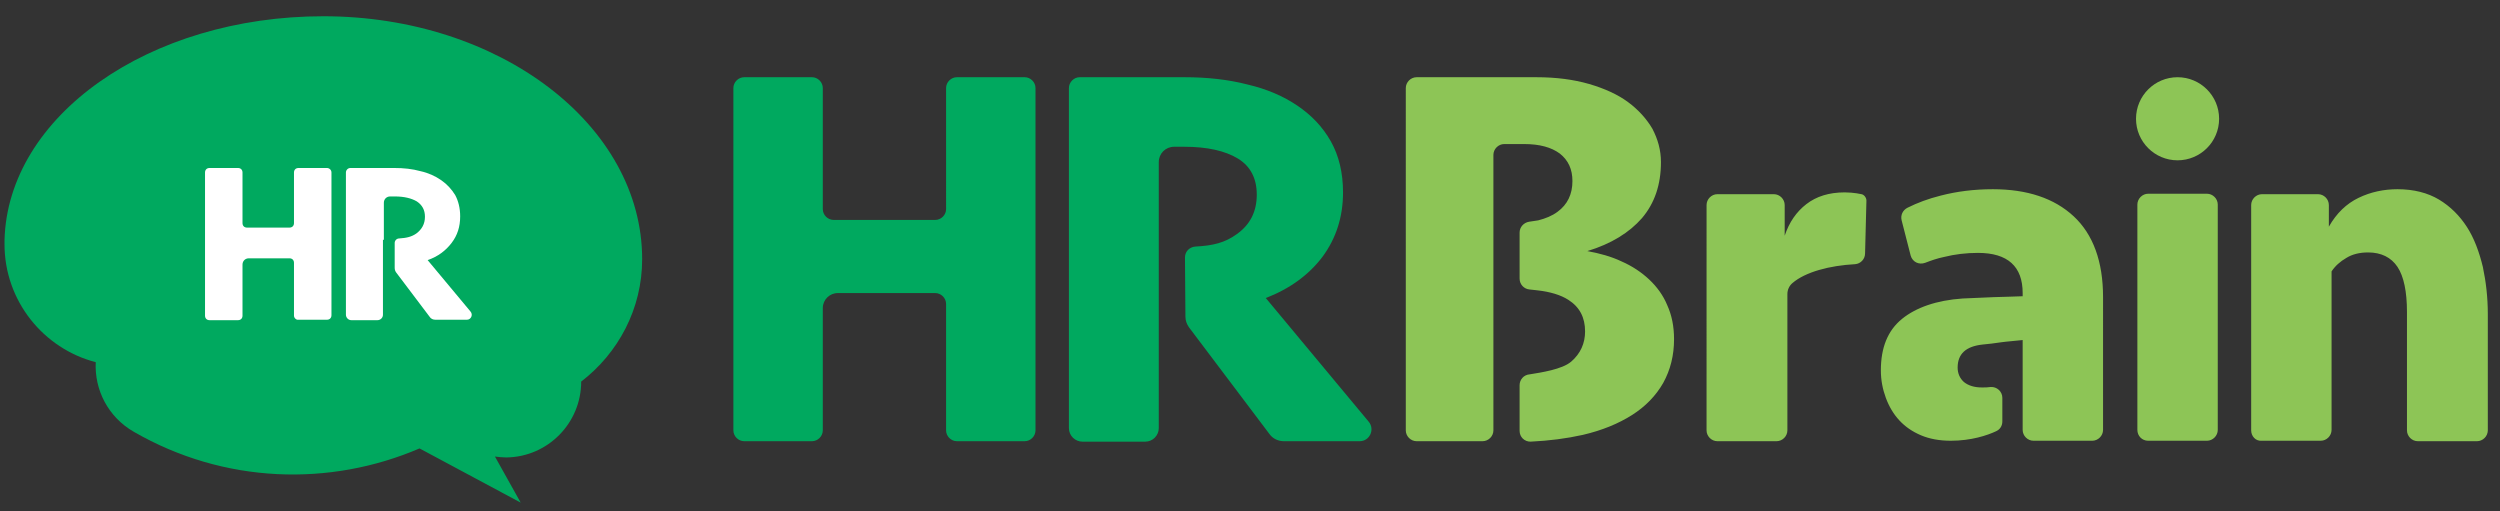 <?xml version="1.0" encoding="utf-8"?>
<svg xmlns="http://www.w3.org/2000/svg" style="enable-background:new 0 0 553.6 113.2" version="1.1" viewBox="0 0 553.6 113.2" x="0" y="0">
  <rect x="0" y="0" width="553.6" height="113.2" fill="#333333" stroke="none"/>
  <style type="text/css">.st0{fill:#00a95f}.st1{fill:#fff}.st2{fill:#8dc556}.st3{fill:#040000}</style>
  <g id="BG">
    <path class="st0" d="M762.5 133.6h841.9V332H762.5z"/>
  </g>
  <g id="Logo">
    <g>
      <g>
        <g>
          <path class="st1" d="M1149.2 252.3v-14.4c0-.7-.6-1.2-1.2-1.2h-11.1c-.9 0-1.7.8-1.7 1.7v14c0 .7-.6 1.2-1.2 1.2h-7.7c-.7 0-1.2-.6-1.2-1.2v-39.1c0-.7.6-1.2 1.2-1.2h7.7c.7 0 1.2.6 1.2 1.2v13.8c0 .7.6 1.2 1.2 1.2h11.6c.7 0 1.2-.6 1.2-1.2v-13.8c0-.7.6-1.2 1.2-1.2h7.8c.7 0 1.2.6 1.2 1.2v39.1c0 .7-.6 1.2-1.2 1.2h-7.7c-.7 0-1.3-.6-1.3-1.3zM1173.5 231.5V252c0 .8-.7 1.5-1.5 1.5h-7.2c-.8 0-1.5-.7-1.5-1.5v-38.8c0-.7.5-1.2 1.2-1.2h12c2.6 0 5 .3 7.2.8s4.1 1.4 5.7 2.4c1.6 1.1 2.9 2.4 3.8 4.1.9 1.6 1.4 3.6 1.4 5.8 0 2.8-.8 5.2-2.3 7.3-1.6 2.1-3.7 3.7-6.5 4.7l11.8 14.1c.7.9.1 2.2-1 2.2h-8.6c-.7 0-1.3-.3-1.7-.8l-9.2-12.2c-.3-.4-.4-.8-.4-1.2v-6.8c0-.7.5-1.2 1.2-1.2 2-.1 3.4-.5 4.7-1.4 1.5-1.1 2.3-2.6 2.3-4.6 0-1.9-.7-3.3-2.2-4.1-1.5-.9-3.5-1.3-6.1-1.3h-1.2c-1 0-1.7.8-1.7 1.7v10"/>
        </g>
        <g>
          <path class="st1" d="M1253 233.4c-2.9.1-5.7.9-7.2 2.1-.4.3-.5.8-.5 1.3v15.6c0 .7-.5 1.2-1.2 1.2h-6.7c-.7 0-1.2-.5-1.2-1.2v-25.7c0-.7.5-1.2 1.2-1.2h6.5c.7 0 1.2.5 1.2 1.2v3.5c.5-1.5 1.4-2.7 2.5-3.6 1.1-.9 2.6-1.3 4.4-1.3.5 0 1 0 1.3.1.2 0 .4.1.6.1.3.1.6.4.5.7l-.1 6.1c-.2.5-.7 1-1.3 1.1zM1285.2 252.3v-25.7c0-.7.6-1.2 1.2-1.2h6.7c.7 0 1.2.6 1.2 1.2v25.7c0 .7-.6 1.2-1.2 1.2h-6.7c-.6 0-1.2-.5-1.2-1.2zM1298.2 252.3v-25.7c0-.7.6-1.2 1.2-1.2h6.4c.7 0 1.2.6 1.2 1.2v2.5c.9-1.5 2-2.6 3.4-3.3 1.4-.7 2.9-1 4.5-1 1.9 0 3.5.4 4.8 1.2 1.3.8 2.4 1.8 3.2 3.1.8 1.3 1.4 2.8 1.8 4.5.4 1.7.5 3.5.5 5.4v13.3c0 .7-.6 1.2-1.2 1.2h-6.7c-.7 0-1.2-.6-1.2-1.2v-13.5c0-2.3-.4-4.1-1.1-5.1-.7-1.1-1.8-1.6-3.3-1.6-1 0-1.8.2-2.5.6-.7.4-1.3.9-1.7 1.6v18.1c0 .7-.6 1.2-1.2 1.2h-6.7c-.9 0-1.4-.6-1.4-1.3zM1220.6 244.5c1.1-.9 1.6-2.1 1.6-3.5 0-1.6-.6-2.8-1.9-3.6-.9-.6-2.1-.9-3.5-1.1-.3 0-.6-.1-.9-.1-.6 0-1.1-.6-1.2-1.2v-5.3c0-.6.5-1.1 1.1-1.2.4 0 .7-.1 1-.2.8-.2 1.6-.5 2.2-1 1.1-.8 1.7-2 1.7-3.5 0-1.3-.5-2.4-1.5-3.1-1-.7-2.3-1.1-4.1-1.1h-2.3c-.7 0-1.2.5-1.2 1.2v31.5c0 .7-.5 1.2-1.2 1.2h-7.5c-.7 0-1.2-.5-1.2-1.2v-39.1c0-.7.5-1.2 1.2-1.2h13.7c2.2 0 4.2.3 6 .8 1.8.5 3.2 1.2 4.5 2.1 1.2.9 2.1 1.9 2.8 3.1.6 1.2 1 2.4 1 3.8 0 2.6-.7 4.7-2.1 6.4-1.4 1.7-3.5 2.9-6.3 3.8 1.4.2 2.7.6 3.9 1.2 1.2.5 2.3 1.2 3.1 2.1.9.8 1.6 1.8 2.1 2.9.5 1.1.7 2.4.7 3.9 0 1.9-.4 3.5-1.2 5-.8 1.5-2 2.7-3.6 3.7s-3.4 1.8-5.6 2.3c-1.8.4-3.8.7-6 .8-.7 0-1.2-.5-1.2-1.2v-5.2c0-.6.5-1.2 1.1-1.2 1.3-.6 3.7-.9 4.8-1.8zM1278 227.9c-2.2-2.1-5.3-3.1-9.2-3.1-2.1 0-4.1.2-5.9.7-1.4.4-2.7.8-3.8 1.4-.5.3-.8.8-.7 1.4l1.1 4c.2.7 1 1.1 1.6.8.7-.3 1.4-.5 2.1-.7a16 16 0 0 1 3.9-.5c3.4 0 5.1 1.5 5.1 4.6v.3c-.9 0-2.1.1-3.3.1-1.2 0-2.4.1-3.5.2-3 .2-5.3 1-6.9 2.3-1.6 1.3-2.4 3.3-2.4 5.9 0 1.1.2 2.2.5 3.1.4 1 .9 1.8 1.6 2.6.7.7 1.5 1.3 2.5 1.7 1 .4 2.1.6 3.4.6 2.3 0 4.2-.6 5.1-1.1.4-.2.7-.6.7-1.1v-2.7c0-.7-.6-1.3-1.3-1.2-.3 0-.6.1-1 .1-.9 0-1.6-.2-2-.6-.5-.4-.7-1-.7-1.7 0-1.5.9-2.4 2.8-2.6l2.1-.3c.7-.1 1.6-.2 2.5-.3v10.3c0 .7.5 1.2 1.2 1.2h6.7c.7 0 1.2-.5 1.2-1.2v-15.2c-.1-3.9-1.2-6.9-3.4-9z"/>
          <circle class="st1" cx="1289.8" cy="216.8" r="4.8"/>
        </g>
      </g>
      <g>
        <path class="st1" d="M1114.5 232.8c0-15.3-16.3-27.7-36.4-27.7-19.9 0-36.1 11.4-36.4 25.5v.4c0 6.5 4.4 11.9 10.4 13.4-.2 3.1 1.4 6.3 4.3 7.9 10.4 6 22.4 6.3 32.6 1.9l11.6 6.2-3-5.3c.4.1.9.1 1.3.1 4.8 0 8.6-3.9 8.6-8.7 4.3-3 7-8 7-13.7z"/>
        <g>
          <path class="st0" d="M1074.8 239.2v-6c0-.3-.2-.5-.5-.5h-4.7c-.4 0-.7.3-.7.7v5.8c0 .3-.2.5-.5.5h-3.2c-.3 0-.5-.2-.5-.5v-16.3c0-.3.2-.5.5-.5h3.2c.3 0 .5.2.5.5v5.8c0 .3.2.5.5.5h4.8c.3 0 .5-.2.5-.5v-5.8c0-.3.2-.5.5-.5h3.2c.3 0 .5.2.5.5v16.3c0 .3-.2.5-.5.5h-3.2c-.2 0-.4-.2-.4-.5zM1084.9 230.6V239.2c0 .4-.3.6-.6.6h-3c-.4 0-.6-.3-.6-.6V223c0-.3.2-.5.5-.5h5c1.1 0 2.1.1 3 .3.9.2 1.7.6 2.4 1 .7.5 1.2 1 1.6 1.7.4.7.6 1.5.6 2.4 0 1.2-.3 2.2-1 3-.6.9-1.6 1.5-2.7 2l4.9 5.9c.3.4 0 .9-.4.9h-3.6c-.3 0-.5-.1-.7-.3l-3.8-5.1c-.1-.2-.2-.3-.2-.5V231c0-.3.2-.5.5-.5.9 0 1.4-.2 2-.6.6-.5 1-1.1 1-1.9 0-.8-.3-1.4-.9-1.7-.6-.4-1.5-.6-2.5-.6h-.5c-.4 0-.7.3-.7.7v4.2"/>
        </g>
      </g>
    </g>
    <g>
      <g>
        <g>
          <path class="st1" d="M885.4 288.8v-8.2c0-.4-.3-.7-.7-.7h-6.3c-.5 0-1 .4-1 1v7.9c0 .4-.3.7-.7.7h-4.4c-.4 0-.7-.3-.7-.7v-22.1c0-.4.3-.7.7-.7h4.4c.4 0 .7.3.7.7v7.8c0 .4.3.7.7.7h6.6c.4 0 .7-.3.7-.7v-7.8c0-.4.3-.7.7-.7h4.4c.4 0 .7.3.7.7v22.1c0 .4-.3.7-.7.7h-4.4c-.4 0-.7-.3-.7-.7zM899.2 277v11.6c0 .5-.4.9-.9.9h-4.1c-.5 0-.9-.4-.9-.9v-22c0-.4.3-.7.7-.7h6.8c1.5 0 2.8.2 4.1.5 1.2.3 2.3.8 3.2 1.4.9.6 1.6 1.4 2.2 2.3.5.9.8 2 .8 3.3 0 1.6-.4 3-1.3 4.1-.9 1.2-2.1 2.1-3.7 2.7l6.7 8c.4.5.1 1.3-.6 1.3h-4.9c-.4 0-.7-.2-.9-.5l-5.2-6.9c-.2-.2-.2-.5-.2-.7v-3.8c0-.4.3-.7.7-.7 1.2-.1 1.9-.3 2.7-.8.9-.6 1.3-1.5 1.3-2.6s-.4-1.8-1.2-2.3c-.8-.5-2-.8-3.5-.8h-.7c-.5 0-1 .4-1 1v5.6"/>
        </g>
        <g>
          <path class="st1" d="M944.2 278c-1.6.1-3.2.5-4.1 1.2-.2.2-.3.4-.3.7v8.8c0 .4-.3.7-.7.7h-3.8c-.4 0-.7-.3-.7-.7v-14.6c0-.4.3-.7.7-.7h3.7c.4 0 .7.3.7.7v2c.3-.9.8-1.6 1.4-2.1.6-.5 1.5-.7 2.5-.7h.8c.1 0 .2 0 .3.1.2 0 .3.2.3.4l-.1 3.4c-.1.5-.4.8-.7.8zM962.4 288.8v-14.6c0-.4.3-.7.7-.7h3.8c.4 0 .7.3.7.7v14.6c0 .4-.3.7-.7.7h-3.8c-.4-.1-.7-.4-.7-.7zM969.8 288.8v-14.6c0-.4.3-.7.7-.7h3.6c.4 0 .7.3.7.7v1.4c.5-.9 1.1-1.5 1.9-1.9.8-.4 1.6-.6 2.5-.6 1.1 0 2 .2 2.7.7.7.4 1.3 1 1.8 1.8.5.7.8 1.6 1 2.6.2 1 .3 2 .3 3v7.5c0 .4-.3.7-.7.7h-3.8c-.4 0-.7-.3-.7-.7v-7.6c0-1.3-.2-2.3-.6-2.9-.4-.6-1-.9-1.9-.9-.5 0-1 .1-1.4.4-.4.2-.7.5-1 .9v10.2c0 .4-.3.7-.7.7h-3.8c-.3 0-.6-.3-.6-.7zM925.8 284.3c.6-.5.9-1.2.9-2 0-.9-.4-1.6-1.1-2-.5-.3-1.2-.5-2-.6-.2 0-.4 0-.5-.1-.4 0-.7-.3-.7-.7v-3c0-.4.3-.7.6-.7.2 0 .4-.1.6-.1.5-.1.9-.3 1.3-.6.6-.5 1-1.1 1-2 0-.8-.3-1.4-.8-1.8-.6-.4-1.3-.6-2.3-.6h-1.3c-.4 0-.7.3-.7.7v17.8c0 .4-.3.7-.7.7h-4.3c-.4 0-.7-.3-.7-.7v-22.1c0-.4.3-.7.7-.7h7.7c1.3 0 2.4.1 3.4.4 1 .3 1.8.7 2.5 1.2s1.2 1.1 1.6 1.7c.4.7.5 1.4.5 2.2 0 1.5-.4 2.7-1.2 3.6-.8.9-2 1.7-3.5 2.1.8.1 1.5.4 2.2.7.7.3 1.3.7 1.8 1.2s.9 1 1.2 1.7c.3.6.4 1.4.4 2.2 0 1.1-.2 2-.7 2.8-.5.8-1.1 1.5-2 2.1-.9.6-1.9 1-3.2 1.3-1 .2-2.2.4-3.4.4-.4 0-.7-.3-.7-.7v-3c0-.4.3-.7.6-.7.8 0 2.2-.2 2.8-.7zM958.3 275c-1.3-1.2-3-1.7-5.2-1.7-1.2 0-2.3.1-3.4.4-.8.2-1.5.5-2.2.8-.3.1-.5.5-.4.8l.6 2.3c.1.4.5.6.9.5.4-.2.8-.3 1.2-.4.7-.2 1.4-.3 2.2-.3 1.9 0 2.9.9 2.9 2.6v.2c-.5 0-1.2 0-1.9.1-.7 0-1.4.1-2 .1-1.7.1-3 .6-3.9 1.3-.9.7-1.4 1.9-1.4 3.3 0 .6.1 1.2.3 1.8.2.6.5 1 .9 1.4.4.4.9.7 1.4 1 .6.2 1.2.4 1.9.4 1.3 0 2.4-.4 2.9-.6.3-.1.4-.4.4-.6v-1.5c0-.4-.4-.7-.8-.7h-.5c-.5 0-.9-.1-1.2-.4-.3-.2-.4-.6-.4-.9 0-.9.5-1.4 1.6-1.5.4 0 .8-.1 1.2-.1.4-.1.9-.1 1.4-.1v5.8c0 .4.3.7.7.7h3.8c.4 0 .7-.3.7-.7v-8.6c.2-2.5-.5-4.3-1.7-5.4z"/>
          <circle class="st1" cx="965" cy="268.7" r="2.7"/>
        </g>
      </g>
      <g>
        <path class="st1" d="M985 219.3c0-23.9-25.4-43.2-56.7-43.2-31 0-56.2 17.8-56.7 39.8v.7c0 10.1 6.9 18.5 16.2 20.9-.2 4.9 2.2 9.7 6.7 12.4 16.1 9.3 34.9 9.8 50.8 2.9l18 9.7-4.6-8.2c.7.1 1.3.1 2 .1 7.4-.1 13.4-6.1 13.4-13.5 6.7-4.9 10.9-12.8 10.9-21.6z"/>
        <g>
          <path class="st0" d="M923.2 229.3v-9.4c0-.4-.4-.8-.8-.8h-7.2c-.6 0-1.1.5-1.1 1.1v9.1c0 .4-.4.8-.8.8h-5c-.4 0-.8-.4-.8-.8v-25.4c0-.4.4-.8.8-.8h5c.4 0 .8.4.8.8v9c0 .4.4.8.8.8h7.6c.4 0 .8-.4.8-.8v-9c0-.4.4-.8.8-.8h5c.4 0 .8.4.8.8v25.4c0 .4-.4.8-.8.8h-5c-.6 0-.9-.4-.9-.8zM938.9 215.8v13.3c0 .5-.4 1-1 1h-4.6c-.5 0-1-.4-1-1v-25.2c0-.4.4-.8.8-.8h7.8c1.7 0 3.2.2 4.7.5 1.4.4 2.7.9 3.7 1.6 1.1.7 1.9 1.6 2.5 2.7.6 1.1.9 2.3.9 3.8 0 1.8-.5 3.4-1.5 4.7-1 1.4-2.4 2.4-4.2 3.1l7.7 9.2c.5.6.1 1.4-.7 1.4h-5.6c-.4 0-.8-.2-1.1-.5l-6-7.9c-.2-.2-.3-.5-.3-.8v-4.4c0-.4.3-.8.8-.8 1.3-.1 2.2-.3 3.1-.9 1-.7 1.5-1.7 1.5-3 0-1.2-.5-2.1-1.4-2.7-.9-.6-2.3-.9-4-.9h-.8c-.6 0-1.1.5-1.1 1.1v6.5"/>
        </g>
      </g>
    </g>
    <g>
      <path class="st1" d="M1495.3 232.8c0-23.9-25.4-43.2-56.7-43.2-31 0-56.2 17.8-56.7 39.8v.7c0 10.1 6.9 18.5 16.2 20.9-.2 4.9 2.2 9.7 6.7 12.4 16.1 9.3 34.9 9.8 50.8 2.9l18 9.7-4.6-8.2c.7.1 1.3.1 2 .1 7.4-.1 13.4-6.1 13.4-13.5 6.6-4.9 10.9-12.8 10.9-21.6z"/>
      <g>
        <g>
          <path class="st0" d="M1411.7 237.7v-5.6c0-.3-.2-.5-.5-.5h-4.3c-.4 0-.7.3-.7.7v5.4c0 .3-.2.5-.5.5h-3c-.3 0-.5-.2-.5-.5v-15.2c0-.3.2-.5.5-.5h3c.3 0 .5.2.5.5v5.4c0 .3.2.5.5.5h4.5c.3 0 .5-.2.5-.5v-5.4c0-.3.2-.5.5-.5h3c.3 0 .5.2.5.5v15.2c0 .3-.2.5-.5.5h-3c-.2 0-.5-.2-.5-.5zM1421.2 229.6v8c0 .3-.3.6-.6.6h-2.8c-.3 0-.6-.3-.6-.6v-15.1c0-.3.2-.5.5-.5h4.7c1 0 1.9.1 2.8.3.9.2 1.6.5 2.2.9.6.4 1.1 1 1.5 1.6.4.6.5 1.4.5 2.3 0 1.1-.3 2-.9 2.8-.6.8-1.5 1.4-2.5 1.8l4.6 5.5c.3.3 0 .9-.4.9h-3.4c-.3 0-.5-.1-.6-.3l-3.6-4.7c-.1-.1-.2-.3-.2-.5V230c0-.3.2-.5.5-.5.8 0 1.3-.2 1.8-.5.6-.4.9-1 .9-1.8 0-.7-.3-1.3-.8-1.6-.6-.3-1.4-.5-2.4-.5h-.5c-.4 0-.7.3-.7.7v3.8"/>
        </g>
        <g>
          <path class="st0" d="M1452.2 230.3c-1.1.1-2.2.3-2.8.8-.1.1-.2.3-.2.5v6.1c0 .3-.2.5-.5.5h-2.6c-.3 0-.5-.2-.5-.5v-10c0-.3.2-.5.5-.5h2.5c.3 0 .5.2.5.5v1.4c.2-.6.5-1.1 1-1.4.4-.3 1-.5 1.7-.5h.7c.1 0 .2.2.2.3l-.1 2.4c0 .2-.2.4-.4.4zM1464.7 237.7v-10c0-.3.2-.5.5-.5h2.6c.3 0 .5.2.5.5v10c0 .3-.2.5-.5.5h-2.6c-.3 0-.5-.2-.5-.5zM1469.8 237.7v-10c0-.3.2-.5.5-.5h2.5c.3 0 .5.2.5.5v1c.3-.6.8-1 1.3-1.3.5-.3 1.1-.4 1.7-.4.7 0 1.3.2 1.9.5.5.3.9.7 1.2 1.2.3.5.6 1.1.7 1.8.1.7.2 1.4.2 2.1v5.2c0 .3-.2.5-.5.5h-2.6c-.3 0-.5-.2-.5-.5v-5.3c0-.9-.1-1.6-.4-2-.3-.4-.7-.6-1.3-.6-.4 0-.7.1-1 .2-.3.2-.5.4-.7.6v7c0 .3-.2.5-.5.5h-2.6c-.2 0-.4-.2-.4-.5zM1439.5 234.7c.4-.4.6-.8.6-1.3 0-.6-.2-1.1-.7-1.4-.3-.2-.8-.4-1.4-.4h-.4c-.3 0-.4-.2-.4-.5V229c0-.2.2-.4.4-.5.1 0 .3 0 .4-.1.3-.1.6-.2.9-.4.4-.3.7-.8.7-1.4 0-.5-.2-.9-.6-1.2-.4-.3-.9-.4-1.6-.4h-.9c-.3 0-.5.2-.5.5v12.3c0 .3-.2.5-.5.5h-2.9c-.3 0-.5-.2-.5-.5v-15.2c0-.3.2-.5.5-.5h5.3c.9 0 1.7.1 2.3.3.7.2 1.3.5 1.7.8.5.3.8.7 1.1 1.2.3.5.4.9.4 1.5 0 1-.3 1.8-.8 2.5-.6.6-1.4 1.1-2.4 1.5.5.1 1.1.3 1.5.5.5.2.9.5 1.2.8.3.3.6.7.8 1.1.2.4.3.9.3 1.5 0 .7-.2 1.4-.5 1.9-.3.6-.8 1-1.4 1.4-.6.4-1.3.7-2.2.9-.7.2-1.5.3-2.3.3-.3 0-.5-.2-.5-.5v-2c0-.2.2-.5.4-.5.7-.2 1.6-.3 2-.6zM1461.9 228.2c-.9-.8-2.1-1.2-3.6-1.2-.8 0-1.6.1-2.3.3-.6.1-1 .3-1.5.5-.2.1-.3.3-.3.6l.4 1.6c.1.3.4.4.6.3.3-.1.5-.2.8-.3.5-.1 1-.2 1.5-.2 1.3 0 2 .6 2 1.8v.1h-1.3c-.5 0-.9 0-1.4.1-1.2.1-2.1.4-2.7.9-.6.5-1 1.3-1 2.3 0 .4.1.8.2 1.2.1.4.3.7.6 1 .3.3.6.5 1 .7.4.2.8.2 1.3.2.9 0 1.6-.2 2-.4.2-.1.3-.2.3-.4v-1.1c0-.3-.2-.5-.5-.5h-.4c-.3 0-.6-.1-.8-.2-.2-.2-.3-.4-.3-.6 0-.6.4-.9 1.1-1 .3 0 .5-.1.8-.1.3 0 .6-.1 1-.1v4c0 .3.2.5.5.5h2.6c.3 0 .5-.2.5-.5v-5.9c.2-1.6-.3-2.8-1.1-3.6z"/>
          <circle class="st0" cx="1466.5" cy="223.9" r="1.9"/>
        </g>
      </g>
    </g>
    <g>
      <path d="M806-219.3h1.2v3h3.1v-3h1.2v7.4h-1.2v-3.3h-3.1v3.3H806v-7.4zM817.4-211.9l-1.7-3h-1.2v3h-1.2v-7.4h2.4c1.5 0 2.7.5 2.7 2.1 0 1.1-.6 1.8-1.5 2.1l1.8 3.1h-1.3zm-2.8-3.9h1.1c1.1 0 1.6-.4 1.6-1.3s-.6-1.2-1.6-1.2h-1.1v2.5zM820-219.3h2.3c1.5 0 2.6.5 2.6 1.8 0 .7-.4 1.4-1 1.6v.1c.8.2 1.4.7 1.4 1.7 0 1.5-1.2 2.2-2.8 2.2H820v-7.4zm2.2 3.1c1.1 0 1.6-.4 1.6-1.1 0-.8-.5-1.1-1.6-1.1h-1v2.2h1zm.2 3.4c1.1 0 1.8-.4 1.8-1.3 0-.8-.6-1.2-1.8-1.2h-1.2v2.5h1.2zM826.7-217.4h.9l.1 1c.4-.7 1-1.1 1.6-1.1.3 0 .4 0 .6.1l-.2 1c-.2-.1-.3-.1-.5-.1-.4 0-1 .3-1.3 1.2v3.4h-1.1v-5.5zM830.6-213.4c0-1.2 1-1.8 3.3-2 0-.6-.2-1.2-1-1.2-.6 0-1.1.3-1.6.6l-.4-.8c.6-.4 1.3-.7 2.2-.7 1.4 0 2 .9 2 2.3v3.3h-.9l-.1-.6c-.5.4-1.1.8-1.7.8-1.1-.1-1.8-.7-1.8-1.7zm3.3 0v-1.3c-1.6.2-2.2.6-2.2 1.2 0 .5.4.8.9.8s.9-.2 1.3-.7zM836.5-219.1c0-.4.3-.7.7-.7.4 0 .7.3.7.7 0 .4-.3.7-.7.7-.4-.1-.7-.3-.7-.7zm.2 1.7h1.1v5.5h-1.1v-5.5zM839.5-217.4h.9l.1.8c.5-.5 1.1-.9 1.8-.9 1.2 0 1.7.8 1.7 2.2v3.5h-1v-3.3c0-.9-.3-1.3-.9-1.3-.5 0-.9.3-1.3.7v3.9h-1.1v-5.6zM853.4-213.1v1.3h-1.1v-.6h-5.2v.6H846V-218.9H853.3V-213.1zm-6.3-4.8v4.5h5.2v-4.5h-5.2zM862.5-212.5v1h-1.1v-.5h-5.9v-1.1c.3 0 .7.1 1.2.1h4.8v-4.5h-5.9v-1.1c.3 0 .8.1 1.2.1h5.8v6zm-.9-6.1c-.2-.4-.5-1-.8-1.3l.7-.3c.2.3.6 1 .8 1.3l-.7.3zm1.2-1.9c.2.3.6 1 .8 1.3l-.7.3c-.2-.4-.5-1-.8-1.3l.7-.3z"/>
    </g>
    <g>
      <g>
        <g>
          <path class="st0" d="M1149.2-37.8v-14.4c0-.7-.6-1.2-1.2-1.2h-11.1c-.9 0-1.7.8-1.7 1.7v14c0 .7-.6 1.2-1.2 1.2h-7.7c-.7 0-1.2-.6-1.2-1.2v-39.1c0-.7.6-1.2 1.2-1.2h7.7c.7 0 1.2.6 1.2 1.2V-63c0 .7.6 1.2 1.2 1.2h11.6c.7 0 1.2-.6 1.2-1.2v-13.8c0-.7.6-1.2 1.2-1.2h7.8c.7 0 1.2.6 1.2 1.2v39.1c0 .7-.6 1.2-1.2 1.2h-7.7c-.7-.1-1.3-.7-1.3-1.3zM1173.5-58.6v20.5c0 .8-.7 1.5-1.5 1.5h-7.2c-.8 0-1.5-.7-1.5-1.5v-38.8c0-.7.5-1.2 1.2-1.2h12c2.6 0 5 .3 7.2.8s4.1 1.4 5.7 2.4c1.6 1.1 2.9 2.4 3.8 4.1.9 1.6 1.4 3.6 1.4 5.8 0 2.8-.8 5.2-2.3 7.3-1.6 2.1-3.7 3.7-6.5 4.7l11.8 14.1c.7.9.1 2.2-1 2.2h-8.6c-.7 0-1.3-.3-1.7-.8l-9.2-12.2c-.3-.4-.4-.8-.4-1.2v-6.8c0-.7.5-1.2 1.2-1.2 2-.1 3.4-.5 4.7-1.4 1.5-1.1 2.3-2.6 2.3-4.6 0-1.9-.7-3.3-2.2-4.1-1.5-.9-3.5-1.3-6.1-1.3h-1.2c-1 0-1.7.8-1.7 1.7v10"/>
        </g>
        <g>
          <path class="st2" d="M1253-56.8c-2.9.1-5.7.9-7.2 2.1-.4.3-.5.8-.5 1.3v15.6c0 .7-.5 1.2-1.2 1.2h-6.7c-.7 0-1.2-.5-1.2-1.2v-25.7c0-.7.5-1.2 1.2-1.2h6.5c.7 0 1.2.5 1.2 1.2v3.5c.5-1.5 1.4-2.7 2.5-3.6 1.1-.9 2.6-1.3 4.4-1.3.5 0 1 0 1.3.1.2 0 .4.1.6.1.3.1.6.4.5.7l-.1 6.1c-.2.5-.7 1.1-1.3 1.1zM1285.2-37.9v-25.7c0-.7.6-1.2 1.2-1.2h6.7c.7 0 1.2.6 1.2 1.2v25.7c0 .7-.6 1.2-1.2 1.2h-6.7c-.6.1-1.2-.5-1.2-1.2zM1298.2-37.8v-25.7c0-.7.6-1.2 1.2-1.2h6.4c.7 0 1.2.6 1.2 1.2v2.5c.9-1.5 2-2.6 3.4-3.3 1.4-.7 2.9-1 4.5-1 1.9 0 3.5.4 4.8 1.2 1.3.8 2.4 1.8 3.2 3.1.8 1.3 1.4 2.8 1.8 4.5.4 1.7.5 3.5.5 5.4v13.3c0 .7-.6 1.2-1.2 1.2h-6.7c-.7 0-1.2-.6-1.2-1.2v-13.5c0-2.3-.4-4.1-1.1-5.1-.7-1.1-1.8-1.6-3.3-1.6-1 0-1.8.2-2.5.6-.7.4-1.3.9-1.7 1.6v18.1c0 .7-.6 1.2-1.2 1.2h-6.7c-.9-.1-1.4-.7-1.4-1.3zM1220.6-45.7c1.1-.9 1.6-2.1 1.6-3.5 0-1.6-.6-2.8-1.9-3.6-.9-.6-2.1-.9-3.5-1.1-.3 0-.6-.1-.9-.1-.6 0-1.1-.6-1.2-1.2v-5.3c0-.6.5-1.1 1.1-1.2.4 0 .7-.1 1-.2.8-.2 1.6-.5 2.2-1 1.1-.8 1.7-2 1.7-3.5 0-1.3-.5-2.4-1.5-3.1-1-.7-2.3-1.1-4.1-1.1h-2.3c-.7 0-1.2.5-1.2 1.2v31.5c0 .7-.5 1.2-1.2 1.2h-7.5c-.7 0-1.2-.5-1.2-1.2V-77c0-.7.5-1.2 1.2-1.2h13.7c2.2 0 4.2.3 6 .8 1.8.5 3.2 1.2 4.5 2.1 1.2.9 2.1 1.9 2.8 3.1.6 1.2 1 2.4 1 3.8 0 2.6-.7 4.7-2.1 6.4-1.4 1.7-3.5 2.9-6.3 3.7 1.4.2 2.7.6 3.9 1.2 1.2.5 2.3 1.2 3.1 2.1.9.8 1.6 1.8 2.1 2.9.5 1.1.7 2.4.7 3.9 0 1.9-.4 3.5-1.2 5-.8 1.5-2 2.7-3.6 3.7s-3.4 1.8-5.6 2.3c-1.8.4-3.8.7-6 .8-.7 0-1.2-.5-1.2-1.2v-5.2c0-.6.5-1.2 1.1-1.2 1.3-.4 3.7-.8 4.8-1.7zM1278-62.2c-2.2-2.1-5.3-3.1-9.2-3.1-2.1 0-4.1.2-5.9.7-1.4.4-2.7.8-3.8 1.4-.5.3-.8.8-.7 1.4l1.1 4c.2.7 1 1.1 1.6.8.7-.3 1.4-.5 2.1-.7a16 16 0 0 1 3.9-.5c3.4 0 5.1 1.5 5.1 4.6v.3c-.9 0-2.1.1-3.3.1-1.2 0-2.4.1-3.5.2-3 .2-5.3 1-6.9 2.3-1.6 1.3-2.4 3.3-2.4 5.9 0 1.1.2 2.2.5 3.1.4 1 .9 1.8 1.6 2.6.7.7 1.5 1.3 2.5 1.7 1 .4 2.1.6 3.4.6 2.3 0 4.2-.6 5.1-1.1.4-.2.7-.6.7-1.1v-2.7c0-.7-.6-1.3-1.3-1.2-.3 0-.6.1-1 .1-.9 0-1.6-.2-2-.6-.5-.4-.7-1-.7-1.7 0-1.5.9-2.4 2.8-2.6l2.1-.3c.7-.1 1.6-.2 2.5-.3V-38c0 .7.5 1.2 1.2 1.2h6.7c.7 0 1.2-.5 1.2-1.2v-15c-.1-4.1-1.2-7.2-3.4-9.2z"/>
          <circle class="st2" cx="1289.8" cy="-73.4" r="4.8"/>
        </g>
      </g>
      <g>
        <path class="st0" d="M1114.5-57.4c0-15.3-16.3-27.7-36.4-27.7-19.9 0-36.1 11.4-36.4 25.5v.4c0 6.5 4.4 11.9 10.4 13.4-.2 3.1 1.4 6.3 4.3 7.9 10.4 6 22.4 6.3 32.6 1.9l11.6 6.2-3-5.3c.4.1.9.1 1.3.1 4.8 0 8.6-3.9 8.6-8.7 4.3-2.9 7-8 7-13.7z"/>
        <g>
          <path class="st1" d="M1074.8-50.9v-6c0-.3-.2-.5-.5-.5h-4.7c-.4 0-.7.3-.7.7v5.8c0 .3-.2.5-.5.5h-3.2c-.3 0-.5-.2-.5-.5v-16.3c0-.3.2-.5.5-.5h3.2c.3 0 .5.2.5.5v5.8c0 .3.2.5.5.5h4.8c.3 0 .5-.2.5-.5v-5.8c0-.3.2-.5.5-.5h3.2c.3 0 .5.2.5.5v16.3c0 .3-.2.5-.5.5h-3.2c-.2 0-.4-.3-.4-.5zM1084.9-59.6V-51c0 .4-.3.6-.6.6h-3c-.4 0-.6-.3-.6-.6v-16.2c0-.3.2-.5.5-.5h5c1.1 0 2.1.1 3 .3.9.2 1.7.6 2.4 1 .7.5 1.2 1 1.6 1.7.4.7.6 1.5.6 2.4 0 1.2-.3 2.2-1 3-.6.9-1.6 1.5-2.7 2l4.9 5.9c.3.4 0 .9-.4.9h-3.6c-.3 0-.5-.1-.7-.3l-3.8-5.1c-.1-.2-.2-.3-.2-.5v-2.8c0-.3.2-.5.5-.5.9 0 1.4-.2 2-.6.6-.5 1-1.1 1-1.9 0-.8-.3-1.4-.9-1.7-.6-.4-1.5-.6-2.5-.6h-.5c-.4 0-.7.3-.7.7v4.2"/>
        </g>
      </g>
    </g>
    <g>
      <g>
        <g>
          <path class="st0" d="M885.4-1.4v-8.2c0-.4-.3-.7-.7-.7h-6.3c-.5 0-1 .4-1 1v7.9c0 .4-.3.7-.7.7h-4.4c-.4 0-.7-.3-.7-.7v-22.1c0-.4.3-.7.7-.7h4.4c.4 0 .7.3.7.7v7.8c0 .4.3.7.7.7h6.6c.4 0 .7-.3.7-.7v-7.8c0-.4.3-.7.7-.7h4.4c.4 0 .7.3.7.7v22.1c0 .4-.3.7-.7.7h-4.4c-.4 0-.7-.3-.7-.7zM899.2-13.2v11.6c0 .5-.4.9-.9.9h-4.1c-.5 0-.9-.4-.9-.9v-22c0-.4.3-.7.7-.7h6.8c1.5 0 2.8.2 4.1.5 1.2.3 2.3.8 3.2 1.4.9.6 1.6 1.4 2.2 2.3.5.9.8 2 .8 3.3 0 1.6-.4 3-1.3 4.1-.9 1.2-2.1 2.1-3.7 2.7l6.7 8c.4.5.1 1.3-.6 1.3h-4.9c-.4 0-.7-.2-.9-.5L901.1-8c-.2-.2-.2-.5-.2-.7v-3.8c0-.4.3-.7.7-.7 1.2-.1 1.9-.3 2.7-.8.9-.6 1.3-1.5 1.3-2.6s-.4-1.8-1.2-2.3c-.8-.5-2-.8-3.5-.8h-.7c-.5 0-1 .4-1 1v5.5"/>
        </g>
        <g>
          <path class="st2" d="M944.2-12.1c-1.6.1-3.2.5-4.1 1.2-.2.2-.3.4-.3.7v8.8c0 .4-.3.7-.7.7h-3.8c-.4 0-.7-.3-.7-.7V-16c0-.4.3-.7.7-.7h3.7c.4 0 .7.3.7.7v2c.3-.9.8-1.6 1.4-2.1.6-.5 1.5-.7 2.5-.7h.8c.1 0 .2 0 .3.1.2 0 .3.2.3.4l-.1 3.4c-.1.5-.4.8-.7.8zM962.4-1.4V-16c0-.4.3-.7.7-.7h3.8c.4 0 .7.3.7.7v14.6c0 .4-.3.7-.7.7h-3.8c-.4 0-.7-.3-.7-.7zM969.8-1.4V-16c0-.4.3-.7.7-.7h3.6c.4 0 .7.3.7.7v1.4c.5-.9 1.1-1.5 1.9-1.9.8-.4 1.6-.6 2.5-.6 1.1 0 2 .2 2.7.7.7.4 1.3 1 1.8 1.8.5.7.8 1.6 1 2.6.2 1 .3 2 .3 3v7.5c0 .4-.3.7-.7.7h-3.8c-.4 0-.7-.3-.7-.7V-9c0-1.3-.2-2.3-.6-2.9-.4-.6-1-.9-1.9-.9-.5 0-1 .1-1.4.4-.4.2-.7.5-1 .9v10.2c0 .4-.3.7-.7.7h-3.8c-.3-.1-.6-.4-.6-.8zM925.8-5.8c.6-.5.9-1.2.9-2 0-.9-.4-1.6-1.1-2-.5-.3-1.2-.5-2-.6-.2 0-.4 0-.5-.1-.4 0-.7-.3-.7-.7v-3c0-.4.3-.7.6-.7.2 0 .4-.1.6-.1.5-.1.9-.3 1.3-.6.6-.5 1-1.1 1-2 0-.8-.3-1.4-.8-1.8-.6-.4-1.3-.6-2.3-.6h-1.3c-.4 0-.7.3-.7.7v17.9c0 .4-.3.7-.7.7h-4.3c-.4 0-.7-.3-.7-.7v-22.1c0-.4.3-.7.7-.7h7.7c1.3 0 2.4.1 3.4.4 1 .3 1.8.7 2.5 1.2s1.2 1.1 1.6 1.7c.4.7.5 1.4.5 2.2 0 1.5-.4 2.7-1.2 3.6-.8.9-2 1.7-3.5 2.1.8.1 1.5.4 2.2.7.7.3 1.3.7 1.8 1.2s.9 1 1.2 1.7c.3.6.4 1.4.4 2.2 0 1.1-.2 2-.7 2.8-.5.8-1.1 1.5-2 2.1-.9.6-1.9 1-3.2 1.3-1 .2-2.2.4-3.4.4-.4 0-.7-.3-.7-.7v-3c0-.4.3-.7.6-.7.8-.1 2.2-.3 2.8-.8zM958.3-15.2c-1.3-1.2-3-1.7-5.2-1.7-1.2 0-2.3.1-3.4.4-.8.2-1.5.5-2.2.8-.3.1-.5.5-.4.8l.6 2.3c.1.4.5.6.9.5.4-.2.8-.3 1.2-.4.7-.2 1.4-.3 2.2-.3 1.9 0 2.9.9 2.9 2.6v.2c-.5 0-1.2 0-1.9.1-.7 0-1.4.1-2 .1-1.7.1-3 .6-3.9 1.3-.9.7-1.4 1.9-1.4 3.3 0 .6.1 1.2.3 1.8.2.6.5 1 .9 1.4.4.4.9.7 1.4 1 .6.2 1.2.4 1.9.4 1.3 0 2.4-.4 2.9-.6.3-.1.4-.4.4-.6v-1.5c0-.4-.4-.7-.8-.7h-.5c-.5 0-.9-.1-1.2-.4-.3-.2-.4-.6-.4-.9 0-.9.5-1.4 1.6-1.5.4 0 .8-.1 1.2-.1.4-.1.9-.1 1.4-.1v5.8c0 .4.3.7.7.7h3.8c.4 0 .7-.3.7-.7V-10c.2-2.3-.5-4-1.7-5.2z"/>
          <circle class="st2" cx="965" cy="-21.5" r="2.7"/>
        </g>
      </g>
      <g>
        <path class="st0" d="M985-70.9c0-23.9-25.4-43.2-56.7-43.2-31 0-56.2 17.8-56.7 39.8v.7c0 10.1 6.9 18.5 16.2 20.9-.2 4.9 2.2 9.7 6.7 12.4 16.1 9.3 34.9 9.8 50.8 2.9l18 9.7-4.6-8.2c.7.1 1.3.1 2 .1 7.4-.1 13.4-6.1 13.4-13.5C980.8-54.2 985-62 985-70.9z"/>
        <g>
          <path class="st1" d="M923.2-60.9v-9.4c0-.4-.4-.8-.8-.8h-7.2c-.6 0-1.1.5-1.1 1.1v9.1c0 .4-.4.8-.8.8h-5c-.4 0-.8-.4-.8-.8v-25.4c0-.4.4-.8.8-.8h5c.4 0 .8.4.8.8v9c0 .4.4.8.8.8h7.6c.4 0 .8-.4.8-.8v-9c0-.4.4-.8.8-.8h5c.4 0 .8.4.8.8v25.4c0 .4-.4.8-.8.8h-5c-.6 0-.9-.3-.9-.8zM938.9-74.4v13.3c0 .5-.4 1-1 1h-4.6c-.5 0-1-.4-1-1v-25.2c0-.4.4-.8.8-.8h7.8c1.7 0 3.2.2 4.7.5 1.4.4 2.7.9 3.7 1.6 1.1.7 1.9 1.6 2.5 2.7.6 1.1.9 2.3.9 3.8 0 1.8-.5 3.4-1.5 4.7-1 1.4-2.4 2.4-4.2 3.1l7.7 9.2c.5.6.1 1.4-.7 1.4h-5.6c-.4 0-.8-.2-1.1-.5l-6-7.9c-.2-.2-.3-.5-.3-.8v-4.4c0-.4.3-.8.8-.8 1.3-.1 2.2-.3 3.1-.9 1-.7 1.5-1.7 1.5-3 0-1.2-.5-2.1-1.4-2.7-.9-.6-2.3-.9-4-.9h-.8c-.6 0-1.1.5-1.1 1.1v6.5"/>
        </g>
      </g>
    </g>
    <g>
      <path class="st0" d="M1495.3-57.4c0-23.9-25.4-43.2-56.7-43.2-31 0-56.2 17.8-56.7 39.8v.7c0 10.1 6.9 18.5 16.2 20.9-.2 4.9 2.2 9.7 6.7 12.4 16.1 9.3 34.9 9.8 50.8 2.9l18 9.7-4.6-8.2c.7.1 1.3.1 2 .1 7.4-.1 13.4-6.1 13.4-13.5 6.6-4.9 10.9-12.7 10.9-21.6z"/>
      <g>
        <g>
          <path class="st1" d="M1411.7-52.5v-5.6c0-.3-.2-.5-.5-.5h-4.3c-.4 0-.7.3-.7.7v5.4c0 .3-.2.5-.5.5h-3c-.3 0-.5-.2-.5-.5v-15.2c0-.3.2-.5.5-.5h3c.3 0 .5.2.5.5v5.4c0 .3.2.5.5.5h4.5c.3 0 .5-.2.5-.5v-5.4c0-.3.2-.5.5-.5h3c.3 0 .5.2.5.5v15.2c0 .3-.2.5-.5.5h-3c-.2 0-.5-.2-.5-.5zM1421.2-60.5v8c0 .3-.3.6-.6.6h-2.8c-.3 0-.6-.3-.6-.6v-15.1c0-.3.2-.5.5-.5h4.7c1 0 1.9.1 2.8.3.9.2 1.6.5 2.2.9.6.4 1.1 1 1.5 1.6.4.6.5 1.4.5 2.3 0 1.1-.3 2-.9 2.8-.6.8-1.5 1.4-2.5 1.8l4.6 5.5c.3.3 0 .9-.4.9h-3.4c-.3 0-.5-.1-.6-.3l-3.6-4.7c-.1-.1-.2-.3-.2-.5v-2.6c0-.3.2-.5.5-.5.8 0 1.3-.2 1.8-.5.6-.4.9-1 .9-1.8 0-.7-.3-1.3-.8-1.6-.6-.3-1.4-.5-2.4-.5h-.5c-.4 0-.7.3-.7.7v3.8"/>
        </g>
        <g>
          <path class="st1" d="M1452.2-59.8c-1.1.1-2.2.3-2.8.8-.1.1-.2.3-.2.5v6.1c0 .3-.2.5-.5.5h-2.6c-.3 0-.5-.2-.5-.5v-10c0-.3.2-.5.5-.5h2.5c.3 0 .5.2.5.5v1.4c.2-.6.5-1.1 1-1.4.4-.3 1-.5 1.7-.5h.7c.1 0 .2.2.2.3l-.1 2.4c0 .1-.2.3-.4.4zM1464.7-52.5v-10c0-.3.2-.5.5-.5h2.6c.3 0 .5.2.5.5v10c0 .3-.2.5-.5.5h-2.6c-.3 0-.5-.2-.5-.5zM1469.8-52.5v-10c0-.3.2-.5.5-.5h2.5c.3 0 .5.2.5.5v1c.3-.6.8-1 1.3-1.3.5-.3 1.1-.4 1.7-.4.7 0 1.3.2 1.9.5.5.3.9.7 1.2 1.2.3.5.6 1.1.7 1.8.1.7.2 1.4.2 2.1v5.2c0 .3-.2.5-.5.5h-2.6c-.3 0-.5-.2-.5-.5v-5.3c0-.9-.1-1.6-.4-2-.3-.4-.7-.6-1.3-.6-.4 0-.7.1-1 .2-.3.2-.5.4-.7.6v7c0 .3-.2.5-.5.5h-2.6c-.2 0-.4-.2-.4-.5zM1439.5-55.5c.4-.4.6-.8.6-1.3 0-.6-.2-1.1-.7-1.4-.3-.2-.8-.4-1.4-.4h-.4c-.3 0-.4-.2-.4-.5v-2.1c0-.2.2-.4.4-.5.1 0 .3 0 .4-.1.3-.1.6-.2.9-.4.4-.3.7-.8.7-1.4 0-.5-.2-.9-.6-1.2-.4-.3-.9-.4-1.6-.4h-.9c-.3 0-.5.2-.5.5v12.3c0 .3-.2.5-.5.5h-2.9c-.3 0-.5-.2-.5-.5v-15.2c0-.3.2-.5.5-.5h5.3c.9 0 1.7.1 2.3.3.7.2 1.3.5 1.7.8.5.3.8.7 1.1 1.2.3.5.4.9.4 1.5 0 1-.3 1.8-.8 2.5-.6.6-1.4 1.1-2.4 1.5.5.1 1.1.3 1.5.5.5.2.9.5 1.2.8.3.3.6.7.8 1.1.2.4.3.9.3 1.5 0 .7-.2 1.4-.5 1.9-.3.6-.8 1-1.4 1.4-.6.4-1.3.7-2.2.9-.7.2-1.5.3-2.3.3-.3 0-.5-.2-.5-.5v-2c0-.2.2-.5.4-.5.7-.1 1.6-.3 2-.6zM1461.9-62c-.9-.8-2.1-1.2-3.6-1.2-.8 0-1.6.1-2.3.3-.6.1-1 .3-1.5.5-.2.1-.3.3-.3.6l.4 1.6c.1.3.4.4.6.3.3-.1.5-.2.8-.3.5-.1 1-.2 1.5-.2 1.3 0 2 .6 2 1.8v.1h-1.3c-.5 0-.9 0-1.4.1-1.2.1-2.1.4-2.7.9-.6.5-1 1.3-1 2.3 0 .4.1.8.2 1.2.1.4.3.7.6 1 .3.3.6.5 1 .7.4.2.8.2 1.3.2.9 0 1.6-.2 2-.4.2-.1.3-.2.3-.4V-54c0-.3-.2-.5-.5-.5h-.4c-.3 0-.6-.1-.8-.2-.2-.2-.3-.4-.3-.6 0-.6.4-.9 1.1-1 .3 0 .5-.1.8-.1.3 0 .6-.1 1-.1v4c0 .3.2.5.5.5h2.6c.3 0 .5-.2.5-.5v-5.9c.2-1.6-.3-2.8-1.1-3.6z"/>
          <circle class="st1" cx="1466.5" cy="-66.3" r="1.9"/>
        </g>
      </g>
    </g>
    <g>
      <path d="M879-156.7h.3v-.3c0-.6.5-1.1 1.1-1.1s1.1.5 1.1 1.1-.5 1.1-1.1 1.1c-.1 0-.3 0-.4-.1v.1c-.2 1-.7 2.7-1.5 3.7-.9 1.2-2.1 2.1-3.9 2.7l-.7-.7c1.9-.5 3.1-1.3 3.9-2.4.7-.9 1.2-2.3 1.3-3.3H873v-.9c.3 0 .7.1 1 .1h5zm2-.3c0-.4-.3-.7-.7-.7-.4 0-.7.3-.7.7 0 .4.3.7.7.7.4-.1.7-.4.7-.7zM889.9-154.7c-.1.1-.1.2-.1.3-.3 1-.7 2-1.5 2.8-1 1.1-2.3 1.7-3.6 2.1l-.6-.7c1.4-.3 2.7-.9 3.5-1.8.6-.6 1-1.5 1.2-2.2h-6.3v-.8c.4 0 .7.1 1 .1h5.3c.2 0 .4 0 .5-.1l.6.3zm-6.5-2.6h5.7v.8h-5.7v-.8zM899.2-157.1c-.7.7-1.6 1.5-2.7 2.2v4.3c0 .4 0 .9.1 1.1h-1c0-.2.1-.7.1-1.1v-3.8c-1.1.6-2.4 1.2-3.8 1.6l-.5-.8c1.7-.4 3.4-1.1 4.5-1.8 1-.6 2.1-1.5 2.6-2.2l.7.5zM909.2-156.2c-.1.1-.2.2-.2.3-.7 1.2-2 2.8-3.6 4.1.6.6 1.3 1.3 1.7 1.8l-.7.6c-.4-.5-1.2-1.4-1.8-2-.6-.6-1.8-1.6-2.3-2l.6-.5c.4.3 1.2.9 1.9 1.5 1.5-1.1 2.6-2.6 3.1-3.5H902c-.4 0-.8 0-1 .1v-.9c.3 0 .7.1 1 .1h6c.3 0 .5 0 .6-.1l.6.5zM912.3-157.4v4.8h-.9v-4.8h.9zm4.6 0v2.5c0 2.4-.3 3.2-1 4-.6.8-1.6 1.2-2.4 1.5l-.6-.7c.9-.2 1.8-.6 2.4-1.3.7-.8.8-1.6.8-3.5v-2.5h.8zM919.3-154.2h8v1h-8v-1zM936.5-151v1.2h-.9v-.6h-5.5v.6h-.9v-6.9H936.4v5.7zm-6.3-4.9v4.7h5.5v-4.7h-5.5zM945.5-150.4v1h-.9v-.6h-6v-.9c.3 0 .7.1 1.1.1h4.9v-4.7h-5.9v-.9c.3 0 .8.1 1.1.1H945.4V-150.4zm-.7-6.1c-.2-.4-.5-1-.8-1.3l.5-.2c.2.3.6.9.8 1.3l-.5.2zm1-1.9c.2.3.6.9.8 1.3l-.6.2c-.2-.4-.5-1-.8-1.3l.6-.2zM949.9-153h2.6v.7h-2.6v-.7zM956.6-152.5c-.1.9-.3 1.9-.6 2.5-.1-.1-.4-.2-.6-.3.3-.6.5-1.5.6-2.4l.6.2zm4.2-3.5-.6 1.2v5.7h-.6v-4.8c-.1.2-.3.4-.5.5-.1-.1-.2-.3-.3-.5.1.3.2.6.3.8l-.5.2c0-.2-.1-.3-.2-.5h-.7v4.2h-.7v-4.1c-.5 0-.9 0-1.3.1l-.1-.7h.6c.2-.3.4-.6.6-1-.3-.4-.8-1-1.2-1.4l.4-.5.3.3c.3-.6.6-1.3.7-1.8l.6.2c-.3.7-.7 1.4-1 2 .2.2.4.4.5.6.3-.6.7-1.2.9-1.7l.6.3c-.5.9-1.2 2.1-1.9 2.9h1.3c-.1-.3-.3-.6-.5-.9l.5-.2c.2.3.4.7.6 1.1.6-.6 1.2-1.4 1.5-2.3l.7.3zm-2.4 3.4c.2.6.5 1.4.6 1.9l-.6.2c-.1-.5-.3-1.3-.5-2l.5-.1zm2.2-5.4c-.4.8-1 1.7-1.5 2.3-.1-.1-.3-.4-.5-.5.5-.5 1-1.3 1.4-2l.6.2zm4.2 8.1c-.1.2-.2.5-.2.6h-.8c-1 0-1.8-.3-2.3-1.7-.1.6-.4 1.2-.7 1.8-.1-.1-.4-.3-.5-.4.8-1.1.9-2.5.9-3.5v-.8h.6V-152.2c.2.9.5 1.5.8 1.8v-4.8H961v-.7h3.8v.7h-1.5v1.9h1.4v.6h-1.4v2.7c.2.1.5.1.7.1h.8zm-3-6c-.1-.5-.3-1.4-.6-2l.6-.2c.3.6.6 1.4.7 2l-.7.2zm2.6-2.2c-.2.7-.5 1.6-.8 2.1l-.6-.1c.2-.6.5-1.5.6-2.1l.8.1zM974.9-150.1v.7h-9v-.7h4.2v-1.3H967v-.7h3.1v-1.1h.8v1.1h3v.7h-3v1.3h4zm-6.9-5c-.1.9-.5 1.7-1.5 2.4-.1-.1-.3-.4-.5-.5.9-.5 1.2-1.2 1.3-1.9h-1.2v-.7h1.3V-157.2h-.9v-.7h4.5v.7h-1v1.4h1.1v.7H970v2.1h-.7v-2.1H968zm.1-.7h1.2v-1.4h-1.2v1.4zm4.4 1.5h-.7v-3.3h.7v3.3zm1.8.6c0 .4-.1.6-.4.7-.3.1-.8.1-1.5.1 0-.2-.1-.5-.2-.7h1.2c.1 0 .2 0 .2-.2v-4.4h.7v4.5z"/>
    </g>
    <g>
      <path d="M1049-156.7h.3v-.3c0-.6.5-1.1 1.1-1.1s1.1.5 1.1 1.1-.5 1.1-1.1 1.1c-.1 0-.3 0-.4-.1v.1c-.2 1-.7 2.7-1.5 3.7-.9 1.2-2.1 2.1-3.9 2.7l-.7-.7c1.9-.5 3.1-1.3 3.9-2.4.7-.9 1.2-2.3 1.3-3.3h-6.1v-.9c.3 0 .7.1 1 .1h5zm2.1-.3c0-.4-.3-.7-.7-.7-.4 0-.7.3-.7.7 0 .4.3.7.7.7.4-.1.7-.4.7-.7zM1060-154.7c-.1.1-.1.2-.1.3-.3 1-.7 2-1.5 2.8-1 1.1-2.3 1.7-3.6 2.1l-.6-.7c1.4-.3 2.7-.9 3.5-1.8.6-.6 1-1.5 1.2-2.2h-6.3v-.8c.4 0 .7.1 1 .1h5.3c.2 0 .4 0 .5-.1l.6.3zm-6.5-2.6h5.7v.8h-5.7v-.8zM1069.3-157.1c-.7.7-1.6 1.5-2.7 2.2v4.3c0 .4 0 .9.1 1.1h-1c0-.2.1-.7.1-1.1v-3.8c-1.1.6-2.4 1.2-3.8 1.6l-.5-.8c1.7-.4 3.4-1.1 4.5-1.8 1-.6 2.1-1.5 2.6-2.2l.7.5zM1079.3-156.2c-.1.1-.2.2-.2.3-.7 1.2-2 2.8-3.6 4.1.6.6 1.3 1.3 1.7 1.8l-.7.6c-.4-.5-1.2-1.4-1.8-2-.6-.6-1.8-1.6-2.3-2l.6-.5c.4.3 1.2.9 1.9 1.5 1.5-1.1 2.6-2.6 3.1-3.5h-5.9c-.4 0-.8 0-1 .1v-.9c.3 0 .7.1 1 .1h6c.3 0 .5 0 .6-.1l.6.5zM1082.4-157.4v4.8h-.9v-4.8h.9zm4.6 0v2.5c0 2.4-.3 3.2-1 4-.6.8-1.6 1.2-2.4 1.5l-.6-.7c.9-.2 1.8-.6 2.4-1.3.7-.8.8-1.6.8-3.5v-2.5h.8zM1089.4-154.2h8v1h-8v-1zM1106.6-151v1.2h-.9v-.6h-5.5v.6h-.9v-6.9H1106.5v5.7zm-6.3-4.9v4.7h5.5v-4.7h-5.5zM1115.6-150.4v1h-.9v-.6h-6v-.9c.3 0 .7.1 1.1.1h4.9v-4.7h-5.9v-.9c.3 0 .8.1 1.1.1H1115.5V-150.4zm-.7-6.1c-.2-.4-.5-1-.8-1.3l.5-.2c.2.3.6.9.8 1.3l-.5.2zm1-1.9c.2.3.6.9.8 1.3l-.6.2c-.2-.4-.5-1-.8-1.3l.6-.2zM1120-153h2.6v.7h-2.6v-.7zM1128.7-152.4c-.1-.3-.5-.9-.8-1.4v4.7h-.7v-4.7c-.3 1.1-.8 2.2-1.3 2.8-.1-.2-.2-.5-.4-.6.6-.8 1.3-2.4 1.6-3.8h-1.3v-.7h1.4v-2.1h.7v2.1h1.2v.4h1.3v-1h-1.2v-.6h1.2v-.9h.7v.9h1.6v-.9h.7v.9h1.2v.6h-1.2v1h1.4v.6h-2.6v.7h2.2v3.3h-5.1v-3.3h2.1v-.7h-2.6v-.3h-1.1v.7c.3.3 1 1.4 1.2 1.7l-.2.6zm2.6 2c-.6.5-1.4 1-2.2 1.3-.1-.1-.3-.4-.5-.5.7-.3 1.6-.7 2-1.2l.7.4zm-1.3-2.5h1.5v-.8h-1.5v.8zm0 1.4h1.5v-.9h-1.5v.9zm1.1-4.2h1.6v-1h-1.6v1zm1.1 1.9v.8h1.6v-.8h-1.6zm1.6 1.4h-1.6v.9h1.6v-.9zm-.8 1.7c.6.3 1.5.8 1.9 1.2l-.5.5c-.4-.4-1.2-.9-1.9-1.2l.5-.5zM1145-150.1v.7h-9v-.7h4.2v-1.3h-3.1v-.7h3.1v-1.1h.8v1.1h3v.7h-3v1.3h4zm-6.9-5c-.1.9-.5 1.7-1.5 2.4-.1-.1-.3-.4-.5-.5.9-.5 1.2-1.2 1.3-1.9h-1.2v-.7h1.3V-157.2h-.9v-.7h4.5v.7h-.9v1.4h1.1v.7h-1.1v2.1h-.7v-2.1h-1.4zm.1-.7h1.2v-1.4h-1.2v1.4zm4.3 1.5h-.7v-3.3h.7v3.3zm1.9.6c0 .4-.1.6-.4.7-.3.1-.8.1-1.5.1 0-.2-.1-.5-.2-.7h1.2c.1 0 .2 0 .2-.2v-4.4h.7v4.5z"/>
    </g>
    <g>
      <path d="M1387.8-152.7c.7-.7 1.5-1.8 1.8-2.4-.2 0-2 .4-3.8.8v3c0 .7.2.9 1.4.9s2.1-.1 3.1-.3v.9c-.9.1-1.9.2-3.1.2-1.9 0-2.2-.5-2.2-1.5v-3c-1 .2-1.9.4-2.3.5l-.2-.8c.4-.1 1.4-.2 2.5-.4v-1.7c0-.3 0-.6-.1-.9h.9c-.1.3-.1.6-.1.9v1.6c1.7-.3 3.4-.7 3.9-.8.2 0 .4-.1.5-.2l.6.5c-.1.1-.2.3-.2.4-.5.8-1.2 2.1-2 2.9l-.7-.6zM1399.9-155.7c0 .2-.1.4-.1.5 0 1-.2 3.9-.6 4.8-.2.4-.5.6-1.1.6-.5 0-1.1 0-1.6-.1l-.1-.8c.5.1 1.1.1 1.5.1.3 0 .5-.1.6-.3.4-.8.5-3.2.5-4.3h-2.8c-.4 2.9-1.4 4.4-3.1 5.5l-.7-.6c.3-.2.7-.4 1-.7 1-.9 1.7-2.1 2-4.2h-2.8v-.8c.3 0 .8.1 1.1.1h1.8v-1c0-.2 0-.6-.1-.8h.9c0 .2 0 .6-.1.8v1h2.4c.3 0 .5 0 .6-.1l.7.3zM1405.8-152c1.5-1 2.8-2.4 3.3-3.7l.5.8c-.7 1.2-1.8 2.6-3.4 3.5-1 .6-2.3 1.2-3.9 1.6l-.5-.8c1.8-.2 3.1-.8 4-1.4zm-.6-3.1-.6.6c-.5-.5-1.7-1.6-2.5-2.1l.6-.6c.7.5 2 1.5 2.5 2.1zM1417.7-157.9c.2.4.6 1 .8 1.4l-.5.2.5.3c-.1.1-.2.4-.2.5-.3.9-.8 2-1.5 3 .4.2.7.5 1 .6l-.5.7c-.2-.2-.6-.4-.9-.7-.9 1-2.2 2-3.9 2.7l-.7-.6c1.7-.5 3.1-1.5 4-2.5-.8-.5-1.6-1-2.2-1.3l.5-.6c.6.3 1.4.8 2.2 1.3.6-.9 1.1-1.9 1.3-2.7h-3.4c-.6.9-1.5 1.9-2.6 2.6l-.7-.5c1.7-1.1 2.8-2.6 3.2-3.5.1-.2.3-.5.3-.8l.9.3c-.2.3-.3.6-.4.8-.1.1-.1.2-.2.4h2.7c.3 0 .5 0 .7-.1l.2.1c-.2-.4-.5-1-.8-1.4l.2-.2zm1.1-.4c.3.4.6 1 .8 1.4l-.5.2c-.2-.4-.5-1-.8-1.4l.5-.2zM1422.6-157.4v4.8h-.9v-4.8h.9zm4.6 0v2.5c0 2.4-.3 3.2-1 4-.6.8-1.6 1.2-2.4 1.5l-.6-.7c.9-.2 1.8-.6 2.4-1.3.7-.8.8-1.6.8-3.5v-1.6c0-.3 0-.6-.1-.9h.9zM1429.6-154.2h8v1h-8v-1zM1446.8-151v1.2h-.9v-.6h-5.5v.6h-.9v-6.9H1446.7v5.7zm-6.3-4.9v4.7h5.5v-4.7h-5.5zM1455.8-150.4v1h-.9v-.6h-6v-.9c.3 0 .7.1 1.1.1h4.9v-4.7h-5.9v-.9c.3 0 .8.1 1.1.1H1455.7V-150.4zm-.7-6.1c-.2-.4-.6-1-.8-1.3l.5-.2c.2.3.6.9.8 1.3l-.5.2zm1-1.9c.2.3.6.9.8 1.3l-.6.2c-.2-.4-.5-1-.8-1.3l.6-.2z"/>
    </g>
    <g>
      <path d="m1125.1 45.4-1.8-3.1h-1.3v3.1h-.9v-7.3h2.3c1.5 0 2.6.5 2.6 2.1 0 1.1-.7 1.8-1.7 2.1l1.9 3.2h-1.1zm-3.1-3.9h1.2c1.1 0 1.8-.5 1.8-1.4 0-1-.6-1.3-1.8-1.3h-1.2v2.7zM1127.2 40.8c0-.4.3-.7.7-.7s.7.3.7.7c0 .4-.3.7-.7.7s-.7-.3-.7-.7zm0 4c0-.4.3-.7.7-.7s.7.3.7.7c0 .4-.3.7-.7.7s-.7-.3-.7-.7zM1132 41.7c0-2.5.9-3.8 2.3-3.8s2.3 1.2 2.3 3.8c0 2.5-.9 3.8-2.3 3.8s-2.3-1.2-2.3-3.8zm3.7 0c0-2.1-.6-3-1.4-3-.8 0-1.4.9-1.4 3 0 2.2.6 3.1 1.4 3.1.8 0 1.4-.9 1.4-3.1zM1120.6 55.7c0-2.4 1.4-3.8 3.4-3.8 1 0 1.7.5 2.1.9l-.5.6c-.4-.4-.8-.7-1.6-.7-1.5 0-2.4 1.1-2.4 3 0 1.8.9 3 2.4 3 .5 0 1-.2 1.3-.4v-1.9h-1.5v-.8h2.4v3.1c-.5.5-1.3.8-2.3.8-1.9 0-3.3-1.4-3.3-3.8zM1127.6 54.8c0-.4.3-.7.7-.7s.7.3.7.7c0 .4-.3.7-.7.7s-.7-.3-.7-.7zm0 4c0-.4.3-.7.7-.7s.7.3.7.7c0 .4-.3.7-.7.7s-.7-.3-.7-.7zM1132.8 58.6h1.6v-5.5h-1.3v-.6c.6-.1 1.1-.3 1.5-.5h.7v6.6h1.5v.8h-4v-.8zM1141.7 53.3c-.3-.4-.7-.6-1.2-.6-1 0-1.8.8-1.9 3 .4-.5 1.1-.9 1.7-.9 1.2 0 2 .8 2 2.3 0 1.4-1 2.4-2.1 2.4-1.4 0-2.4-1.2-2.4-3.6 0-2.9 1.3-4 2.7-4 .8 0 1.3.3 1.7.7l-.5.7zm-.3 3.8c0-1-.4-1.6-1.3-1.6-.5 0-1 .3-1.5.9.1 1.5.7 2.3 1.6 2.3.7.1 1.2-.6 1.2-1.6zM1143.4 57.6c0-1 .7-1.7 1.3-2-.5-.4-1-.9-1-1.7 0-1.1.9-1.9 2-1.9 1.2 0 2 .8 2 1.9 0 .8-.5 1.4-1 1.8.6.4 1.2.9 1.2 1.9 0 1.1-.9 1.9-2.3 1.9-1.2 0-2.2-.8-2.2-1.9zm3.8 0c0-1-.9-1.3-1.9-1.8-.6.4-1 1-1 1.7 0 .8.6 1.3 1.5 1.3.8 0 1.4-.5 1.4-1.2zm-.2-3.7c0-.7-.5-1.3-1.2-1.3s-1.2.5-1.2 1.2c0 .9.8 1.3 1.6 1.6.6-.4.8-.9.8-1.5zM1121 66.1h2.2c1.5 0 2.5.5 2.5 1.8 0 .7-.4 1.4-1.1 1.6.9.2 1.5.8 1.5 1.7 0 1.4-1.1 2.1-2.8 2.1h-2.3v-7.2zm2 3.1c1.3 0 1.8-.5 1.8-1.2 0-.9-.6-1.2-1.7-1.2h-1.1v2.4h1zm.2 3.5c1.3 0 2-.4 2-1.4 0-.9-.7-1.3-2-1.3h-1.3v2.8h1.3zM1127.3 68.8c0-.4.3-.7.7-.7s.7.3.7.7c0 .4-.3.7-.7.7s-.7-.3-.7-.7zm0 4c0-.4.3-.7.7-.7s.7.3.7.7c0 .4-.3.7-.7.7s-.7-.3-.7-.7zM1132.6 72.2c.3.3.8.6 1.2.6.9 0 1.8-.8 1.8-3.1-.4.5-1.1.9-1.7.9-1.2 0-2-.8-2-2.3 0-1.4 1-2.4 2.1-2.4 1.4 0 2.5 1.2 2.5 3.5 0 3-1.3 4.1-2.7 4.1-.8 0-1.3-.3-1.8-.8l.6-.5zm3.1-3.2c-.1-1.5-.7-2.3-1.6-2.3-.7 0-1.2.7-1.2 1.7s.4 1.6 1.3 1.6c.4-.1 1-.3 1.5-1zM1137.4 72.6l.4-.6c.4.4.9.8 1.8.8s1.6-.7 1.6-1.7-.6-1.7-1.5-1.7c-.5 0-.8.2-1.2.4l-.5-.3.2-3.4h3.6v.8h-2.8l-.2 2.1c.3-.2.6-.3 1.1-.3 1.2 0 2.2.7 2.2 2.3 0 1.6-1.2 2.5-2.4 2.5-1.1 0-1.8-.5-2.3-.9zM1121.3 85.1h-.9v-.6h1l.2-1.7h-.9v-.6h1l.3-2h.6l-.2 2h1.5l.3-2h.6l-.2 2h.9v.6h-1l-.2 1.7h.9v.6h-1l-.3 2.3h-.6l.3-2.3h-1.5l-.3 2.3h-.6l.1-2.3zm2.2-.6.2-1.7h-1.5l-.2 1.7h1.5zM1126.3 83.7c0-2.5.9-3.8 2.3-3.8s2.3 1.2 2.3 3.8c0 2.5-.9 3.8-2.3 3.8s-2.3-1.2-2.3-3.8zm3.7 0c0-2.1-.6-3-1.4-3-.8 0-1.4.9-1.4 3 0 2.2.6 3.1 1.4 3.1.8 0 1.4-.9 1.4-3.1zM1132.1 83.7c0-2.5.9-3.8 2.3-3.8s2.3 1.2 2.3 3.8c0 2.5-.9 3.8-2.3 3.8s-2.3-1.2-2.3-3.8zm3.7 0c0-2.1-.6-3-1.4-3-.8 0-1.4.9-1.4 3 0 2.2.6 3.1 1.4 3.1.8 0 1.4-.9 1.4-3.1zM1137.8 86c0-1.2 1-1.8 3.3-2 0-.7-.2-1.4-1.1-1.4-.6 0-1.2.3-1.6.6l-.4-.6c.5-.3 1.3-.7 2.1-.7 1.3 0 1.9.9 1.9 2.2v3.3h-.7l-.1-.6c-.5.4-1.1.8-1.8.8-.9-.1-1.6-.6-1.6-1.6zm3.3.1v-1.5c-1.8.2-2.4.7-2.4 1.4 0 .6.4.9 1 .9.5-.1.9-.4 1.4-.8zM1143.4 85.6c0-1 .7-1.7 1.3-2-.5-.4-1-.9-1-1.7 0-1.1.9-1.9 2-1.9 1.2 0 2 .8 2 1.9 0 .8-.5 1.4-1 1.8.6.4 1.2.9 1.2 1.9 0 1.1-.9 1.9-2.3 1.9-1.2 0-2.2-.8-2.2-1.9zm3.8 0c0-1-.9-1.3-1.9-1.8-.6.4-1 1-1 1.7 0 .8.6 1.3 1.5 1.3.8 0 1.4-.5 1.4-1.2zm-.2-3.7c0-.7-.5-1.3-1.2-1.3s-1.2.5-1.2 1.2c0 .9.8 1.3 1.6 1.6.5-.4.8-.9.8-1.5zM1149 86.6l.5-.6c.4.4.9.8 1.8.8s1.6-.7 1.6-1.7-.6-1.7-1.5-1.7c-.5 0-.8.2-1.2.4l-.5-.3.2-3.4h3.6v.8h-2.8l-.2 2.1c.3-.2.7-.3 1.1-.3 1.2 0 2.2.7 2.2 2.3 0 1.6-1.2 2.5-2.4 2.5s-1.9-.5-2.4-.9zM1157.6 80.2c-.2-.1-.4-.1-.6-.1-.5 0-.8.4-.8 1.1v.8h1.2v.7h-1.2v4.7h-.9v-4.7h-.7V82l.7-.1V81c0-1.1.5-1.8 1.6-1.8.3 0 .7.1.9.2l-.2.8z"/>
    </g>
    <g>
      <path d="m1278.7 45.4-1.8-3.1h-1.3v3.1h-.9v-7.3h2.3c1.5 0 2.6.5 2.6 2.1 0 1.1-.7 1.8-1.7 2.1l1.9 3.2h-1.1zm-3.1-3.9h1.2c1.1 0 1.8-.5 1.8-1.4 0-1-.6-1.3-1.8-1.3h-1.2v2.7zM1280.9 40.8c0-.4.3-.7.7-.7.4 0 .7.3.7.7 0 .4-.3.7-.7.7-.4 0-.7-.3-.7-.7zm0 4c0-.4.3-.7.7-.7.4 0 .7.3.7.7 0 .4-.3.7-.7.7-.4 0-.7-.3-.7-.7zM1286.1 44.6h1.6v-5.5h-1.3v-.6c.6-.1 1.1-.3 1.5-.5h.7v6.6h1.5v.8h-4v-.8zM1295.7 43.4h-1v2h-.9v-2h-3.2v-.6l3-4.7h1v4.6h1v.7zm-1.9-.8v-2.2c0-.4 0-1 .1-1.3-.2.4-.4.7-.6 1.1l-1.7 2.5h2.2zM1296.7 41.7c0-2.5.9-3.8 2.3-3.8s2.3 1.2 2.3 3.8c0 2.5-.9 3.8-2.3 3.8s-2.3-1.2-2.3-3.8zm3.7 0c0-2.1-.6-3-1.4-3-.8 0-1.4.9-1.4 3 0 2.2.6 3.1 1.4 3.1.8 0 1.4-.9 1.4-3.1zM1274.3 55.7c0-2.4 1.4-3.8 3.4-3.8 1 0 1.7.5 2.1.9l-.5.6c-.4-.4-.8-.7-1.6-.7-1.5 0-2.4 1.1-2.4 3 0 1.8.9 3 2.4 3 .5 0 1-.2 1.3-.4v-1.9h-1.5v-.8h2.4v3.1c-.5.5-1.3.8-2.3.8-2 0-3.3-1.4-3.3-3.8zM1281.2 54.8c0-.4.3-.7.7-.7.4 0 .7.3.7.7 0 .4-.3.7-.7.7-.4 0-.7-.3-.7-.7zm0 4c0-.4.3-.7.7-.7.4 0 .7.3.7.7 0 .4-.3.7-.7.7-.4 0-.7-.3-.7-.7zM1286.4 58.6h1.6v-5.5h-1.3v-.6c.6-.1 1.1-.3 1.5-.5h.7v6.6h1.5v.8h-4v-.8zM1292.2 58.2c.3.3.8.6 1.2.6 1 0 1.8-.8 1.8-3.1-.4.5-1.1.9-1.7.9-1.2 0-2-.8-2-2.3 0-1.4 1-2.4 2.1-2.4 1.4 0 2.5 1.2 2.5 3.5 0 3-1.3 4.1-2.7 4.1-.8 0-1.3-.3-1.8-.8l.6-.5zm3.1-3.2c-.1-1.5-.7-2.3-1.6-2.3-.7 0-1.2.7-1.2 1.7s.4 1.6 1.3 1.6c.4-.1 1-.3 1.5-1zM1301.3 53.3c-.3-.4-.7-.6-1.2-.6-1 0-1.8.8-1.9 3 .5-.5 1.1-.9 1.7-.9 1.2 0 2 .8 2 2.3 0 1.4-1 2.4-2.1 2.4-1.4 0-2.4-1.2-2.4-3.6 0-2.9 1.3-4 2.7-4 .8 0 1.3.3 1.7.7l-.5.7zm-.2 3.8c0-1-.4-1.6-1.3-1.6-.5 0-1 .3-1.5.9.1 1.5.7 2.3 1.6 2.3.7.1 1.2-.6 1.2-1.6zM1274.7 66.1h2.2c1.5 0 2.5.5 2.5 1.8 0 .7-.4 1.4-1.1 1.6.9.2 1.5.8 1.5 1.7 0 1.4-1.1 2.1-2.8 2.1h-2.3v-7.2zm2 3.1c1.3 0 1.8-.5 1.8-1.2 0-.9-.6-1.2-1.7-1.2h-1.1v2.4h1zm.2 3.5c1.3 0 2-.4 2-1.4 0-.9-.7-1.3-2-1.3h-1.3v2.8h1.3zM1280.9 68.8c0-.4.3-.7.7-.7.4 0 .7.3.7.7 0 .4-.3.7-.7.7-.4 0-.7-.3-.7-.7zm0 4c0-.4.3-.7.7-.7.4 0 .7.3.7.7 0 .4-.3.7-.7.7-.4 0-.7-.3-.7-.7zM1285.6 71.6c0-1 .7-1.7 1.3-2-.5-.4-1-.9-1-1.7 0-1.1.9-1.9 2-1.9 1.2 0 2 .8 2 1.9 0 .8-.5 1.4-1 1.8.6.4 1.2.9 1.2 1.9 0 1.1-.9 1.9-2.3 1.9-1.2 0-2.2-.8-2.2-1.9zm3.8 0c0-1-.9-1.3-1.9-1.8-.6.4-1 1-1 1.7 0 .8.6 1.3 1.5 1.3.8 0 1.4-.5 1.4-1.2zm-.2-3.7c0-.7-.5-1.3-1.2-1.3s-1.2.5-1.2 1.2c0 .9.8 1.3 1.6 1.6.6-.4.8-.9.8-1.5zM1295.4 67.3c-.3-.4-.7-.6-1.2-.6-1 0-1.8.8-1.9 3 .4-.5 1.1-.9 1.7-.9 1.2 0 2 .8 2 2.3 0 1.4-1 2.4-2.1 2.4-1.4 0-2.4-1.2-2.4-3.6 0-2.9 1.3-4 2.7-4 .8 0 1.3.3 1.7.7l-.5.7zm-.3 3.8c0-1-.4-1.6-1.3-1.6-.5 0-1 .3-1.5.9.1 1.5.7 2.3 1.6 2.3.7.1 1.2-.6 1.2-1.6zM1275 85.1h-.9v-.6h1l.2-1.7h-.9v-.6h1l.3-2h.6l-.2 2h1.5l.3-2h.6l-.2 2h.9v.6h-1l-.2 1.7h.9v.6h-1l-.3 2.3h-.6l.3-2.3h-1.5l-.3 2.3h-.6l.1-2.3zm2.1-.6.2-1.7h-1.5l-.2 1.7h1.5zM1279.8 85.6c0-1 .7-1.7 1.3-2-.5-.4-1-.9-1-1.7 0-1.1.9-1.9 2-1.9 1.2 0 2 .8 2 1.9 0 .8-.5 1.4-1 1.8.6.4 1.2.9 1.2 1.9 0 1.1-.9 1.9-2.3 1.9-1.2 0-2.2-.8-2.2-1.9zm3.8 0c0-1-.9-1.3-1.9-1.8-.6.4-1 1-1 1.7 0 .8.6 1.3 1.5 1.3.8 0 1.4-.5 1.4-1.2zm-.2-3.7c0-.7-.5-1.3-1.2-1.3s-1.2.5-1.2 1.2c0 .9.8 1.3 1.6 1.6.6-.4.8-.9.8-1.5zM1285.6 84.7c0-1.8 1.2-2.9 2.6-2.9.7 0 1.2.3 1.6.6l-.5.6c-.3-.3-.6-.5-1.1-.5-1 0-1.7.8-1.7 2.1 0 1.2.7 2.1 1.7 2.1.5 0 .9-.2 1.3-.5l.4.6c-.5.4-1.1.7-1.7.7-1.5 0-2.6-1-2.6-2.8zM1290.6 84.7c0-1.8 1.2-2.9 2.6-2.9.7 0 1.2.3 1.6.6l-.5.6c-.3-.3-.6-.5-1.1-.5-1 0-1.7.8-1.7 2.1 0 1.2.7 2.1 1.7 2.1.5 0 .9-.2 1.3-.5l.4.6c-.5.4-1.1.7-1.7.7-1.5 0-2.6-1-2.6-2.8zM1300.2 85.4h-1v2h-.9v-2h-3.2v-.6l3-4.7h1v4.6h1v.7zm-1.8-.8v-2.2c0-.4 0-1 .1-1.3-.2.4-.4.7-.6 1.1l-1.7 2.5h2.2zM1300.8 86.6l.5-.6c.4.4.9.8 1.8.8s1.6-.7 1.6-1.7-.6-1.7-1.5-1.7c-.5 0-.8.2-1.2.4l-.5-.3.2-3.4h3.6v.8h-2.8l-.2 2.1c.3-.2.6-.3 1.1-.3 1.2 0 2.2.7 2.2 2.3 0 1.6-1.2 2.5-2.4 2.5s-1.9-.5-2.4-.9zM1310.7 81.3c-.3-.4-.7-.6-1.2-.6-1 0-1.8.8-1.9 3 .5-.5 1.1-.9 1.7-.9 1.2 0 2 .8 2 2.3 0 1.4-1 2.4-2.1 2.4-1.4 0-2.4-1.2-2.4-3.6 0-2.9 1.3-4 2.7-4 .8 0 1.3.3 1.7.7l-.5.7zm-.3 3.8c0-1-.4-1.6-1.3-1.6-.5 0-1 .3-1.5.9.1 1.5.7 2.3 1.6 2.3.7.1 1.2-.6 1.2-1.6z"/>
    </g>
    <path class="st0" d="M1068.4 91.1H1057c-.8 0-1.4-.6-1.4-1.4V35.8c0-.8.6-1.4 1.4-1.4h11.3c.8 0 1.4.6 1.4 1.4v53.9c.1.7-.5 1.4-1.3 1.4z"/>
    <path class="st2" d="M1222.1 91.1h-11.3c-.8 0-1.4-.6-1.4-1.4V35.8c0-.8.6-1.4 1.4-1.4h11.3c.8 0 1.4.6 1.4 1.4v53.9c0 .7-.7 1.4-1.4 1.4z"/>
    <g>
      <path d="M1238.2 41.7c0-2.4 1.4-3.8 3.2-3.8.9 0 1.6.4 2 .9l-.5.6c-.4-.4-.9-.7-1.5-.7-1.4 0-2.3 1.1-2.3 3 0 1.8.9 3 2.3 3 .7 0 1.2-.3 1.7-.8l.5.6c-.6.7-1.3 1-2.2 1-1.8 0-3.2-1.4-3.2-3.8zM1244.9 40.8c0-.4.3-.7.7-.7.4 0 .7.3.7.7 0 .4-.3.7-.7.7-.4 0-.7-.3-.7-.7zm0 4c0-.4.3-.7.7-.7.4 0 .7.3.7.7 0 .4-.3.7-.7.7-.4 0-.7-.3-.7-.7zM1249.4 44.6l.4-.6c.4.4 1 .8 1.8.8.9 0 1.6-.7 1.6-1.7s-.6-1.7-1.5-1.7c-.5 0-.8.1-1.2.4l-.5-.3.2-3.4h3.6v.8h-2.8l-.2 2.1c.3-.2.7-.3 1.1-.3 1.2 0 2.2.7 2.2 2.3s-1.2 2.5-2.4 2.5c-1.1 0-1.8-.5-2.3-.9zM1255.3 41.7c0-2.5.9-3.8 2.3-3.8s2.3 1.2 2.3 3.8c0 2.5-.9 3.8-2.3 3.8s-2.3-1.2-2.3-3.8zm3.7 0c0-2.1-.6-3-1.4-3-.8 0-1.4.9-1.4 3 0 2.2.6 3.1 1.4 3.1.9 0 1.4-.9 1.4-3.1zM1238.7 52.1h1.1l1.4 3.9c.2.5.3 1 .5 1.5.2-.5.3-1 .5-1.5l1.4-3.9h1.1v7.3h-.9v-4.1c0-.6.1-1.5.1-2.2l-.6 1.7-1.4 3.8h-.6l-1.4-3.8-.6-1.7c0 .6.1 1.5.1 2.2v4.1h-.8v-7.3zM1246.4 54.8c0-.4.3-.7.7-.7.4 0 .7.3.7.7 0 .4-.3.7-.7.7-.4 0-.7-.3-.7-.7zm0 4c0-.4.3-.7.7-.7.4 0 .7.3.7.7 0 .4-.3.7-.7.7-.4 0-.7-.3-.7-.7zM1251.2 55.7c0-2.5.9-3.8 2.3-3.8s2.3 1.2 2.3 3.8c0 2.5-.9 3.8-2.3 3.8s-2.3-1.2-2.3-3.8zm3.7 0c0-2.1-.6-3-1.4-3-.8 0-1.4.9-1.4 3 0 2.2.6 3.1 1.4 3.1.8 0 1.4-.9 1.4-3.1zM1239.8 70.5l-2.2-4.5h1l.9 2.1c.2.5.5 1 .7 1.6.3-.5.5-1.1.7-1.6l.9-2.1h1l-2.2 4.5v2.8h-.9v-2.8zM1243.4 68.8c0-.4.3-.7.7-.7.4 0 .7.3.7.7 0 .4-.3.7-.7.7-.4 0-.7-.3-.7-.7zm0 4c0-.4.3-.7.7-.7.4 0 .7.3.7.7 0 .4-.3.7-.7.7-.4 0-.7-.3-.7-.7zM1248.2 71.6c0-1 .7-1.7 1.3-2-.5-.4-1-.9-1-1.7 0-1.1.9-1.9 2-1.9 1.2 0 2 .8 2 1.9 0 .8-.5 1.4-1 1.8.6.4 1.2.9 1.2 1.9 0 1.1-.9 1.9-2.3 1.9-1.2 0-2.2-.8-2.2-1.9zm3.7 0c0-1-.9-1.3-1.9-1.8-.6.4-1 1-1 1.7 0 .8.6 1.3 1.5 1.3s1.4-.5 1.4-1.2zm-.1-3.7c0-.7-.5-1.3-1.2-1.3s-1.2.5-1.2 1.2c0 .9.8 1.3 1.6 1.6.5-.4.8-.9.8-1.5zM1253.9 69.7c0-2.5.9-3.8 2.3-3.8s2.3 1.2 2.3 3.8c0 2.5-.9 3.8-2.3 3.8s-2.3-1.2-2.3-3.8zm3.7 0c0-2.1-.6-3-1.4-3-.8 0-1.4.9-1.4 3 0 2.2.6 3.1 1.4 3.1.8 0 1.4-.9 1.4-3.1zM1238.7 80.1h.9v3.7l3.1-3.7h1l-2.3 2.8 2.6 4.5h-1l-2.2-3.8-1.3 1.5v2.3h-.9v-7.3zM1245.1 82.8c0-.4.3-.7.7-.7.4 0 .7.3.7.7 0 .4-.3.7-.7.7-.4 0-.7-.3-.7-.7zm0 4c0-.4.3-.7.7-.7.4 0 .7.3.7.7 0 .4-.3.7-.7.7-.4 0-.7-.3-.7-.7zM1249.9 83.7c0-2.5.9-3.8 2.3-3.8s2.3 1.2 2.3 3.8c0 2.5-.9 3.8-2.3 3.8s-2.3-1.2-2.3-3.8zm3.6 0c0-2.1-.6-3-1.4-3-.8 0-1.4.9-1.4 3 0 2.2.6 3.1 1.4 3.1.9 0 1.4-.9 1.4-3.1z"/>
    </g>
    <g>
      <path d="M1084.5 41.7c0-2.4 1.4-3.8 3.2-3.8.9 0 1.6.4 2 .9l-.5.6c-.4-.4-.9-.7-1.5-.7-1.4 0-2.3 1.1-2.3 3 0 1.8.9 3 2.3 3 .7 0 1.2-.3 1.7-.8l.5.6c-.6.7-1.3 1-2.2 1-1.8 0-3.2-1.4-3.2-3.8zM1091.2 40.8c0-.4.3-.7.7-.7s.7.3.7.7c0 .4-.3.7-.7.7s-.7-.3-.7-.7zm0 4c0-.4.3-.7.7-.7s.7.3.7.7c0 .4-.3.7-.7.7s-.7-.3-.7-.7zM1095.9 43.6c0-1 .7-1.7 1.3-2-.5-.4-1-.9-1-1.7 0-1.1.9-1.9 2-1.9 1.2 0 2 .8 2 1.9 0 .8-.5 1.4-1 1.8.6.4 1.2.9 1.2 1.9 0 1.1-.9 1.9-2.3 1.9-1.2 0-2.2-.8-2.2-1.9zm3.8 0c0-1-.9-1.3-1.9-1.8-.6.4-1 1-1 1.7 0 .8.6 1.3 1.5 1.3.8 0 1.4-.5 1.4-1.2zm-.2-3.7c0-.7-.5-1.3-1.2-1.3s-1.2.5-1.2 1.2c0 .9.8 1.3 1.6 1.6.6-.4.8-.9.8-1.5zM1101.7 41.7c0-2.5.9-3.8 2.3-3.8s2.3 1.2 2.3 3.8c0 2.5-.9 3.8-2.3 3.8s-2.3-1.2-2.3-3.8zm3.7 0c0-2.1-.6-3-1.4-3-.8 0-1.4.9-1.4 3 0 2.2.6 3.1 1.4 3.1.8 0 1.4-.9 1.4-3.1zM1085 52.1h1.1l1.4 3.9c.2.5.3 1 .5 1.5.2-.5.3-1 .5-1.5l1.4-3.9h1.1v7.3h-.9v-4.1c0-.6.1-1.5.1-2.2l-.6 1.7-1.4 3.8h-.6l-1.4-3.8-.6-1.7c0 .6.1 1.5.1 2.2v4.1h-.8v-7.3zM1092.8 54.8c0-.4.3-.7.7-.7s.7.3.7.7c0 .4-.3.7-.7.7s-.7-.3-.7-.7zm0 4c0-.4.3-.7.7-.7s.7.3.7.7c0 .4-.3.7-.7.7s-.7-.3-.7-.7zM1097.5 55.7c0-2.5.9-3.8 2.3-3.8s2.3 1.2 2.3 3.8c0 2.5-.9 3.8-2.3 3.8s-2.3-1.2-2.3-3.8zm3.7 0c0-2.1-.6-3-1.4-3-.8 0-1.4.9-1.4 3 0 2.2.6 3.1 1.4 3.1.9 0 1.4-.9 1.4-3.1zM1086.2 70.5 1084 66h1l.9 2.1c.2.5.5 1 .7 1.6.3-.5.5-1.1.7-1.6l.9-2.1h1l-2.2 4.5v2.8h-.9v-2.8zM1089.8 68.8c0-.4.3-.7.7-.7s.7.3.7.7c0 .4-.3.7-.7.7s-.7-.3-.7-.7zm0 4c0-.4.3-.7.7-.7s.7.3.7.7c0 .4-.3.7-.7.7s-.7-.3-.7-.7zM1094.5 71.6c0-1 .7-1.7 1.3-2-.5-.4-1-.9-1-1.7 0-1.1.9-1.9 2-1.9 1.2 0 2 .8 2 1.9 0 .8-.5 1.4-1 1.8.6.4 1.2.9 1.2 1.9 0 1.1-.9 1.9-2.3 1.9-1.2 0-2.2-.8-2.2-1.9zm3.8 0c0-1-.9-1.3-1.9-1.8-.6.4-1 1-1 1.7 0 .8.6 1.3 1.5 1.3.8 0 1.4-.5 1.4-1.2zm-.2-3.7c0-.7-.5-1.3-1.2-1.3s-1.2.5-1.2 1.2c0 .9.8 1.3 1.6 1.6.5-.4.8-.9.8-1.5zM1100.2 69.7c0-2.5.9-3.8 2.3-3.8s2.3 1.2 2.3 3.8c0 2.5-.9 3.8-2.3 3.8s-2.3-1.2-2.3-3.8zm3.7 0c0-2.1-.6-3-1.4-3-.8 0-1.4.9-1.4 3 0 2.2.6 3.1 1.4 3.1.9 0 1.4-.9 1.4-3.1zM1085 80.1h.9v3.7l3.1-3.7h1l-2.3 2.8 2.6 4.5h-1l-2.2-3.8-1.3 1.5v2.3h-.9v-7.3zM1091.4 82.8c0-.4.3-.7.7-.7s.7.3.7.7c0 .4-.3.7-.7.7s-.7-.3-.7-.7zm0 4c0-.4.3-.7.7-.7s.7.3.7.7c0 .4-.3.7-.7.7s-.7-.3-.7-.7zM1096.2 83.7c0-2.5.9-3.8 2.3-3.8s2.3 1.2 2.3 3.8c0 2.5-.9 3.8-2.3 3.8s-2.3-1.2-2.3-3.8zm3.7 0c0-2.1-.6-3-1.4-3-.8 0-1.4.9-1.4 3 0 2.2.6 3.1 1.4 3.1.8 0 1.4-.9 1.4-3.1z"/>
    </g>
    <path class="st3" d="M866.9-215.2h2.6v.8h-2.6v-.8zM872.8-215.6c0-2.4 1.5-3.8 3.3-3.8.9 0 1.6.4 2.1.9l-.6.7c-.4-.4-.8-.7-1.4-.7-1.3 0-2.1 1.1-2.1 2.8 0 1.7.8 2.8 2.1 2.8.7 0 1.2-.3 1.6-.8l.6.7c-.6.7-1.3 1.1-2.3 1.1-1.9.1-3.3-1.3-3.3-3.7zM879.6-219.3h1.3l1.3 3.7c.2.5.3 1 .5 1.5.2-.5.3-1 .5-1.5l1.3-3.7h1.3v7.4h-1.1v-3.6c0-.7.1-1.6.1-2.3l-.6 1.7-1.3 3.5h-.7l-1.3-3.5-.6-1.7c0 .7.1 1.6.1 2.3v3.6h-1v-7.4zM889.4-214.7l-2.2-4.6h1.2l.8 1.9c.2.5.4 1.1.7 1.6.2-.6.5-1.1.7-1.6l.9-1.9h1.2l-2.2 4.6v2.8h-1.2v-2.8zM893.9-219.3h1.2v3.5l2.8-3.5h1.3l-2.3 2.8 2.7 4.5h-1.3l-2.1-3.6-1.1 1.4v2.2h-1.2v-7.3z"/>
    <g>
      <g>
        <g>
          <path class="st0" d="M209.5 95.3v-28c0-1.3-1.1-2.4-2.4-2.4h-21.6c-1.8 0-3.3 1.5-3.3 3.3v27.1c0 1.3-1.1 2.4-2.4 2.4h-15c-1.3 0-2.4-1.1-2.4-2.4V19.5c0-1.3 1.1-2.4 2.4-2.4h15c1.3 0 2.4 1.1 2.4 2.4v26.8c0 1.3 1.1 2.4 2.4 2.4h22.5c1.3 0 2.4-1.1 2.4-2.4V19.5c0-1.3 1.1-2.4 2.4-2.4h15c1.3 0 2.4 1.1 2.4 2.4v75.8c0 1.3-1.1 2.4-2.4 2.4h-15c-1.3 0-2.4-1.1-2.4-2.4zM256.6 55v39.8c0 1.6-1.3 3-3 3h-13.9c-1.6 0-3-1.3-3-3V19.5c0-1.3 1.1-2.4 2.4-2.4h23.2c5 0 9.6.5 13.9 1.6 4.3 1 8 2.6 11.1 4.7 3.1 2.1 5.6 4.7 7.4 7.9 1.8 3.2 2.7 7 2.7 11.3 0 5.4-1.5 10.1-4.5 14.2-3 4-7.2 7.1-12.6 9.2l22.8 27.4c1.4 1.7.2 4.3-2 4.3h-16.8c-1.3 0-2.5-.6-3.2-1.6l-17.8-23.6c-.5-.7-.8-1.5-.8-2.4l-.1-13.1c0-1.3 1-2.3 2.3-2.4 4-.2 6.6-.9 9.1-2.7 3-2.1 4.5-5 4.5-8.8 0-3.6-1.4-6.3-4.2-8-2.8-1.7-6.8-2.6-11.8-2.6H260c-1.9 0-3.4 1.5-3.4 3.4V55"/>
        </g>
        <g>
          <path class="st2" d="M410.8 58.5c-5.6.3-11 1.7-13.9 4.2-.7.6-1.1 1.5-1.1 2.4v30.2c0 1.3-1.1 2.4-2.4 2.4h-13.1c-1.3 0-2.4-1.1-2.4-2.4V45.4c0-1.3 1.1-2.4 2.4-2.4h12.5c1.3 0 2.4 1.1 2.4 2.4v6.8c1-3 2.6-5.3 4.8-7 2.2-1.7 5-2.6 8.5-2.6 1 0 1.9.1 2.6.2.4.1.7.1 1.1.2.6.1 1.1.8 1.1 1.4l-.3 11.7c0 1.3-1 2.3-2.2 2.4zM473.3 95.2V45.3c0-1.3 1.1-2.4 2.4-2.4h13c1.3 0 2.4 1.1 2.4 2.4v49.9c0 1.3-1.1 2.4-2.4 2.4h-13c-1.4 0-2.4-1.1-2.4-2.4zM498.5 95.3V45.4c0-1.3 1.1-2.4 2.4-2.4h12.4c1.3 0 2.4 1.1 2.4 2.4v4.8c1.7-3 3.9-5.1 6.6-6.4 2.7-1.3 5.6-1.9 8.6-1.9 3.6 0 6.7.8 9.2 2.3 2.5 1.5 4.6 3.6 6.2 6.1 1.6 2.5 2.7 5.5 3.5 8.8.7 3.3 1.1 6.8 1.1 10.4v25.8c0 1.3-1.1 2.4-2.4 2.4h-13.1c-1.3 0-2.4-1.1-2.4-2.4V69.1c0-4.5-.7-7.9-2.1-10-1.4-2.1-3.6-3.2-6.5-3.2-1.9 0-3.5.4-4.8 1.2-1.4.8-2.5 1.8-3.3 3v35.1c0 1.3-1.1 2.4-2.4 2.4h-13.1c-1.3.1-2.3-1-2.3-2.3zM347.9 80.1c2.1-1.8 3.1-4.1 3.1-6.7 0-3.1-1.2-5.4-3.7-7-1.7-1.1-4.1-1.8-6.8-2.1-.6-.1-1.2-.1-1.8-.2-1.2-.1-2.2-1.1-2.2-2.4V51.5c0-1.2.9-2.2 2.1-2.4.7-.1 1.4-.2 2-.3 1.6-.4 3.1-1 4.3-1.9 2.2-1.6 3.3-3.9 3.3-6.8 0-2.6-.9-4.6-2.8-6.1-1.9-1.4-4.5-2.1-7.9-2.1h-4.4c-1.3 0-2.4 1.1-2.4 2.4V95.3c0 1.3-1.1 2.4-2.4 2.4h-14.6c-1.3 0-2.4-1.1-2.4-2.4V19.5c0-1.3 1.1-2.4 2.4-2.4h26.5c4.4 0 8.2.5 11.7 1.5 3.4 1 6.3 2.3 8.6 4 2.3 1.7 4.1 3.7 5.4 5.9 1.2 2.3 1.9 4.7 1.9 7.4 0 5-1.4 9.1-4.2 12.4-2.8 3.2-6.8 5.7-12.1 7.3 2.7.5 5.3 1.2 7.6 2.3 2.3 1 4.4 2.4 6.1 4 1.7 1.6 3.1 3.5 4 5.7 1 2.2 1.5 4.7 1.5 7.5 0 3.6-.8 6.8-2.4 9.7-1.6 2.8-3.9 5.2-6.9 7.1-3 1.9-6.6 3.4-10.9 4.4-3.6.8-7.4 1.3-11.6 1.5-1.3 0-2.4-1-2.4-2.4V85.3c0-1.2.9-2.3 2.2-2.4 2.5-.4 7.2-1.1 9.2-2.8zM459.2 47.9c-4.3-4-10.3-6-17.9-6-4.2 0-8 .5-11.5 1.4-2.8.7-5.2 1.6-7.4 2.7-1 .5-1.6 1.6-1.3 2.8l2 7.8c.4 1.4 1.8 2.1 3.2 1.6 1.3-.5 2.7-1 4.2-1.3 2.4-.6 4.9-.9 7.5-.9 6.6 0 9.9 3 9.9 8.9v.7c-1.8.1-4 .1-6.4.2-2.4.1-4.7.2-6.9.3-5.8.4-10.3 2-13.4 4.5-3.2 2.6-4.7 6.4-4.7 11.4 0 2.2.4 4.2 1.1 6.1.7 1.9 1.7 3.6 3 5s2.9 2.5 4.8 3.3c1.9.8 4.1 1.2 6.6 1.2 4.5 0 8.1-1.2 10-2.1.9-.4 1.4-1.2 1.4-2.2v-5.2c0-1.4-1.2-2.5-2.6-2.4-.6.1-1.2.1-1.9.1-1.7 0-3-.4-4-1.2-.9-.8-1.4-1.9-1.4-3.2 0-3 1.8-4.7 5.5-5.1 1.3-.1 2.7-.3 4.1-.5 1.4-.2 3.1-.3 4.8-.5v19.9c0 1.3 1.1 2.4 2.4 2.4h13c1.3 0 2.4-1.1 2.4-2.4V65.8c0-7.9-2.2-13.9-6.5-17.9z"/>
          <circle class="st2" cx="482.2" cy="26.3" r="9.2"/>
        </g>
      </g>
      <g>
        <path class="st0" d="M142.2 57.4c0-29.7-31.6-53.8-70.6-53.8C33 3.6 1.7 25.7 1 53.2v.9c0 12.5 8.6 23.1 20.2 26.1-.3 6.1 2.7 12.1 8.4 15.4 20.1 11.6 43.5 12.2 63.3 3.7l22.4 12-5.7-10.2c.8.1 1.7.2 2.5.2 9.2-.1 16.6-7.6 16.6-16.8 8.2-6.3 13.5-16.1 13.5-27.1z"/>
        <g>
          <path class="st1" d="M65.1 69.9V58.2c0-.6-.4-1-1-1h-9c-.8 0-1.4.6-1.4 1.4v11.3c0 .6-.4 1-1 1h-6.3c-.6 0-1-.4-1-1V38.2c0-.6.4-1 1-1h6.3c.6 0 1 .4 1 1v11.2c0 .6.4 1 1 1h9.4c.6 0 1-.4 1-1V38.2c0-.6.4-1 1-1h6.3c.5 0 1 .4 1 1v31.6c0 .6-.4 1-1 1h-6.3c-.5.1-1-.4-1-.9zM84.8 53.1v16.6c0 .7-.6 1.2-1.2 1.2h-5.8c-.7 0-1.2-.6-1.2-1.2V38.2c0-.5.4-1 1-1h9.7c2.1 0 4 .2 5.8.7 1.8.4 3.3 1.1 4.6 2 1.3.9 2.3 2 3.1 3.3.7 1.3 1.1 2.9 1.1 4.7 0 2.3-.6 4.2-1.9 5.9-1.3 1.7-3 3-5.3 3.8l9.5 11.4c.6.7.1 1.8-.8 1.8h-7c-.5 0-1-.2-1.3-.7l-7.4-9.8c-.2-.3-.3-.6-.3-1v-5.5c0-.5.4-1 1-1 1.7-.1 2.8-.4 3.8-1.1 1.2-.9 1.9-2.1 1.9-3.7 0-1.5-.6-2.6-1.8-3.4-1.2-.7-2.8-1.1-4.9-1.1h-1c-.8 0-1.4.6-1.4 1.4v8.2"/>
        </g>
      </g>
    </g>
  </g>
</svg>